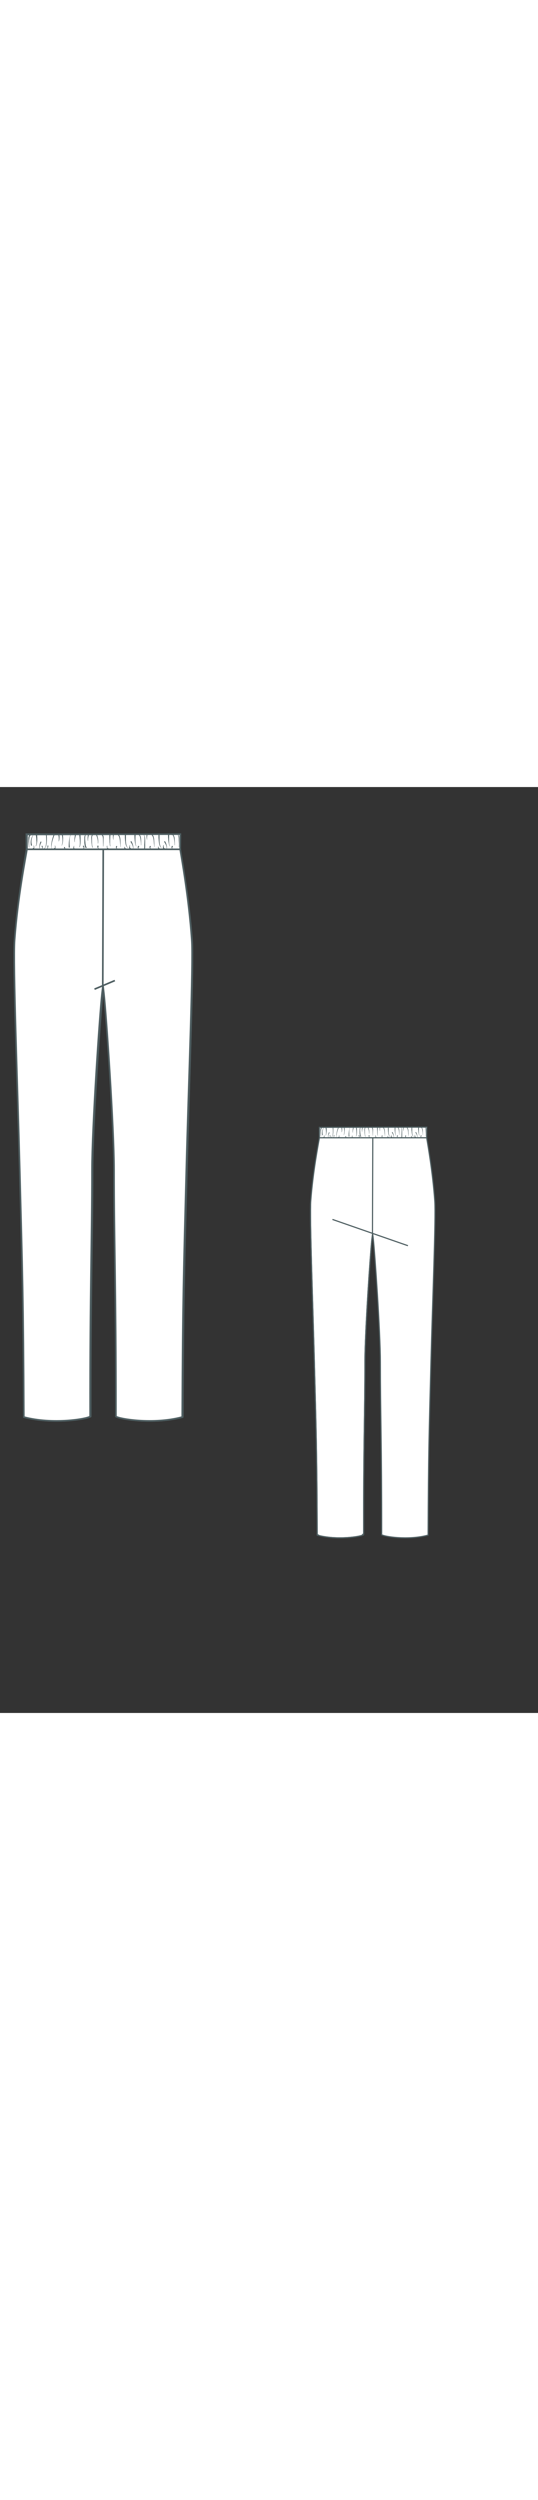 
<svg id="both" data-fill-color="#ffffff" viewBox="28.169 77.353 114.962 197.735" preserveAspectRatio="xMidYMid meet" xmlns="http://www.w3.org/2000/svg" xmlns:xlink="http://www.w3.org/1999/xlink" style="height: 533.886px;"><rect x="28.169" y="77.353" width="114.962" height="197.735" fill="#333333" stroke="none"/><!----><g class="front-view"><g opacity=".8" transform="matrix(-1,0,0,1,100.5,0)" class="back"><path fill="#ffffff" d="M50.17 119.75L49.97 121.46C49.47 125.8 47.83 150.09 47.83 159.08 47.83 174.25 47.39 184.47 47.43 211.53L47.43 211.77C46.73 212.3 39.48 213.54 33.29 211.9 33.26 211.97 33.26 211.83 33.26 211.83 33.16 186.71 32.96 180.96 32.39 159.11 31.92 141.07 30.92 114.91 31.29 110 31.96 100.91 33.66 92.32 33.93 90.65L66.67 90.65C66.94 92.32 68.51 100.94 69.15 110 69.51 114.91 68.44 141.07 67.98 159.11 67.41 180.96 67.21 186.71 67.11 211.83 67.11 211.83 67.11 211.97 67.07 211.9 60.89 213.54 53.64 212.3 52.94 211.77L52.94 211.53C52.97 184.47 52.54 174.25 52.54 159.08 52.54 150.09 50.87 125.8 50.37 121.46L50.17 119.75Z" style="stroke-width: 0.35px; stroke: rgb(78, 94, 97);"></path><path fill="none" d="M49.97 121.46 L49.97 121.46 L49.87 122.428 L49.693 124.445 L49.384 128.451 L49.039 133.411 L48.72 138.398 L48.428 143.415 L48.171 148.371 L47.994 152.391 L47.891 155.429 L47.833 158.364 L47.812 164.412 L47.767 169.399 L47.569 184.403 L47.489 192.349 L47.438 201.343 L47.43 211.431 L46.869 211.997 L45.872 212.23 L44.895 212.394 L43.895 212.521 L42.904 212.614 L41.912 212.677 L40.9 212.713 L39.909 212.718 L38.909 212.694 L37.929 212.64 L36.931 212.553 L35.924 212.428 L34.935 212.267 L33.958 212.065 L33.259 211.674 L33.213 202.627 L33.158 195.635 L33.074 188.677 L32.971 182.667 L32.767 173.639 L32.352 157.671 L31.61 132.616 L31.368 123.634 L31.281 119.638 L31.221 115.705 L31.213 112.653 L31.255 110.625 " style="stroke-width: 0.35px; stroke: rgb(78, 94, 97);"></path><path fill="none" d="M50.23 90.65L50.13 119.82" style="stroke-width: 0.35px; stroke: rgb(78, 94, 97);"></path><path fill="none" d="M37.91 115.57L60.96 123.59" style="stroke-width: 0.35px; stroke: rgb(78, 94, 97);"></path><path fill="#ffffff" d="M33.93 90.65L33.93 87.48 66.71 87.41 66.67 90.65Z" style="stroke-width: 0.35px; stroke: rgb(78, 94, 97);"></path><path fill="none" d="M54.91 87.48C54.91 87.48 54.91 87.48 54.91 87.51 54.91 87.51 54.91 87.51 54.91 87.54 54.91 87.54 54.98 87.61 55.01 87.58 55.08 87.54 55.05 87.54 55.05 87.51L55.05 87.51 55.05 87.51 55.05 87.54 55.05 87.58 55.05 87.68 55.05 87.84 55.05 88.21C55.05 88.44 55.05 88.71 55.05 88.95 55.08 89.18 55.08 89.45 55.15 89.68 55.21 89.91 55.28 90.15 55.48 90.32 55.28 90.18 55.18 89.95 55.08 89.71 55.01 89.48 54.98 89.25 54.95 88.98 54.91 88.75 54.91 88.48 54.88 88.24L54.88 87.88 54.88 87.68 54.88 87.58 54.88 87.54 54.91 87.48 54.91 87.48 54.91 87.48C54.91 87.48 54.91 87.44 54.95 87.41 54.98 87.38 55.05 87.41 55.05 87.44 55.05 87.44 55.05 87.48 55.05 87.48 55.05 87.51 55.05 87.48 55.05 87.48L55.05 87.44C55.05 87.41 55.01 87.38 54.95 87.38 54.91 87.41 54.88 87.44 54.91 87.48Z" style="stroke-width: 0.05px; fill: rgb(78, 94, 97); stroke: rgb(78, 94, 97);"></path><path fill="none" d="M62.1 87.48C62.1 87.48 62.1 87.48 62.1 87.51 62.1 87.51 62.1 87.51 62.1 87.54 62.1 87.54 62.16 87.61 62.2 87.58 62.26 87.54 62.23 87.54 62.23 87.51L62.23 87.51 62.23 87.51 62.23 87.54 62.23 87.58 62.23 87.68 62.23 87.84 62.23 88.21C62.23 88.44 62.23 88.71 62.23 88.95 62.26 89.18 62.26 89.45 62.33 89.68 62.4 89.91 62.46 90.15 62.66 90.32 62.46 90.18 62.36 89.95 62.26 89.71 62.2 89.48 62.16 89.25 62.13 88.98 62.1 88.75 62.1 88.48 62.06 88.24L62.06 87.88 62.06 87.68 62.06 87.58 62.06 87.54 62.1 87.48 62.1 87.48 62.1 87.48C62.1 87.48 62.1 87.44 62.13 87.41 62.16 87.38 62.23 87.41 62.23 87.44 62.23 87.44 62.23 87.48 62.23 87.48 62.23 87.51 62.23 87.48 62.23 87.48L62.23 87.44C62.23 87.41 62.2 87.38 62.13 87.38 62.13 87.41 62.1 87.44 62.1 87.48Z" style="stroke-width: 0.05px; fill: rgb(78, 94, 97); stroke: rgb(78, 94, 97);"></path><path fill="none" d="M38.14 87.58C38.17 88.11 38.17 88.61 38.14 89.15 38.11 89.41 38.07 89.65 38.01 89.91 37.97 90.05 37.91 90.15 37.84 90.28 37.77 90.38 37.67 90.48 37.54 90.48 37.67 90.45 37.77 90.38 37.84 90.25 37.91 90.15 37.94 90.01 37.97 89.88 38.04 89.65 38.04 89.38 38.07 89.11 38.07 88.61 38.07 88.08 38.01 87.58L38.01 87.58C38.01 87.54 38.04 87.48 38.07 87.48 38.11 87.48 38.14 87.51 38.14 87.58 38.14 87.58 38.14 87.58 38.14 87.58Z" style="stroke-width: 0.05px; fill: rgb(78, 94, 97); stroke: rgb(78, 94, 97);"></path><path fill="none" d="M58.82 87.48C59.02 87.64 59.09 87.91 59.12 88.14 59.16 88.38 59.16 88.64 59.16 88.91L59.16 89.65 59.16 90.01 59.16 90.22C59.16 90.25 59.16 90.28 59.16 90.32 59.16 90.35 59.16 90.35 59.16 90.38 59.16 90.42 59.16 90.42 59.09 90.48 59.06 90.52 58.99 90.48 58.99 90.45 58.95 90.42 58.99 90.35 59.02 90.35 58.99 90.38 59.02 90.38 59.02 90.35 59.02 90.35 59.02 90.32 59.02 90.32 59.02 90.28 59.02 90.25 59.02 90.22L59.02 90.05 59.02 89.68 59.06 88.95C59.06 88.68 59.09 88.44 59.06 88.21 59.06 87.94 59.02 87.68 58.82 87.48Z" style="stroke-width: 0.05px; fill: rgb(78, 94, 97); stroke: rgb(78, 94, 97);"></path><path fill="none" d="M48.03 87.58C47.96 87.61 47.9 87.71 47.86 87.81 47.83 87.91 47.8 88.04 47.8 88.14 47.8 88.38 47.8 88.61 47.8 88.88 47.8 89.11 47.8 89.35 47.83 89.61 47.83 89.75 47.86 89.85 47.9 89.98 47.93 90.08 47.96 90.22 48.03 90.32 47.93 90.22 47.9 90.12 47.86 89.98 47.83 89.85 47.8 89.75 47.8 89.61 47.76 89.38 47.73 89.15 47.73 88.88 47.73 88.64 47.7 88.41 47.7 88.14 47.7 88.01 47.73 87.88 47.76 87.78 47.8 87.64 47.86 87.51 48.03 87.44 48.06 87.41 48.13 87.44 48.13 87.48 48.13 87.48 48.1 87.54 48.03 87.58 48.06 87.58 48.06 87.58 48.03 87.58L48.03 87.58Z" style="stroke-width: 0.05px; fill: rgb(78, 94, 97); stroke: rgb(78, 94, 97);"></path><path fill="none" d="M39.78 87.61C39.58 88.08 39.44 88.54 39.31 89.01 39.24 89.25 39.21 89.48 39.18 89.75 39.14 89.98 39.14 90.25 39.24 90.48 39.14 90.25 39.14 89.98 39.14 89.75 39.14 89.51 39.21 89.25 39.24 89.01 39.34 88.51 39.48 88.04 39.64 87.58 39.64 87.54 39.71 87.51 39.74 87.51 39.78 87.51 39.78 87.54 39.78 87.61 39.78 87.61 39.78 87.61 39.78 87.61L39.78 87.61Z" style="stroke-width: 0.05px; fill: rgb(78, 94, 97); stroke: rgb(78, 94, 97);"></path><path fill="none" d="M46.59 87.48C46.49 87.54 46.43 87.64 46.39 87.78 46.36 87.88 46.36 88.01 46.33 88.14 46.33 88.38 46.33 88.61 46.36 88.88 46.39 89.11 46.39 89.35 46.43 89.58 46.46 89.71 46.46 89.81 46.49 89.91 46.53 90.01 46.56 90.15 46.63 90.18L46.63 90.18C46.66 90.22 46.66 90.25 46.63 90.32 46.59 90.35 46.56 90.35 46.49 90.32 46.49 90.32 46.49 90.32 46.49 90.32 46.36 90.18 46.36 90.05 46.33 89.95 46.29 89.81 46.29 89.71 46.26 89.58 46.22 89.35 46.22 89.08 46.22 88.85 46.22 88.61 46.22 88.34 46.22 88.11 46.22 87.98 46.26 87.88 46.29 87.74 46.39 87.68 46.46 87.54 46.59 87.48Z" style="stroke-width: 0.05px; fill: rgb(78, 94, 97); stroke: rgb(78, 94, 97);"></path><path fill="none" d="M60.59 87.41C60.83 87.58 60.93 87.81 60.99 88.04 61.06 88.28 61.09 88.51 61.09 88.75L61.13 89.45C61.13 89.68 61.16 89.91 61.16 90.15 61.16 89.91 61.13 89.68 61.09 89.45L61.03 88.75C60.99 88.51 60.96 88.28 60.89 88.08 60.83 87.88 60.69 87.64 60.53 87.54L60.53 87.54C60.49 87.51 60.49 87.48 60.49 87.44 60.49 87.41 60.53 87.38 60.59 87.41 60.56 87.41 60.56 87.41 60.59 87.41Z" style="stroke-width: 0.05px; fill: rgb(78, 94, 97); stroke: rgb(78, 94, 97);"></path><path fill="none" d="M66.04 87.41C66.17 87.44 66.21 87.48 66.24 87.54 66.27 87.61 66.31 87.68 66.34 87.71 66.37 87.84 66.41 87.94 66.41 88.08 66.44 88.31 66.41 88.54 66.41 88.78L66.41 89.48 66.41 89.85C66.41 89.95 66.41 90.08 66.37 90.18 66.41 90.08 66.41 89.95 66.41 89.85L66.41 89.48 66.37 88.78C66.37 88.54 66.37 88.31 66.34 88.08 66.31 87.98 66.31 87.84 66.27 87.74 66.24 87.71 66.24 87.64 66.21 87.61 66.17 87.58 66.14 87.54 66.14 87.54L66.1 87.51C66.07 87.48 66.04 87.44 66.07 87.41 65.94 87.41 66 87.41 66.04 87.41Z" style="stroke-width: 0.05px; fill: rgb(78, 94, 97); stroke: rgb(78, 94, 97);"></path><path fill="none" d="M43.38 87.48C43.18 87.61 43.15 87.88 43.08 88.08 43.05 88.31 43.02 88.54 43.02 88.78 42.98 89.25 43.02 89.71 43.05 90.18 43.05 90.22 43.02 90.28 42.98 90.28 42.95 90.28 42.88 90.25 42.88 90.22 42.88 90.22 42.88 90.22 42.88 90.22 42.88 89.75 42.88 89.28 42.95 88.81 42.98 88.58 43.02 88.34 43.08 88.11 43.12 87.88 43.18 87.64 43.38 87.48Z" style="stroke-width: 0.05px; fill: rgb(78, 94, 97); stroke: rgb(78, 94, 97);"></path><path fill="none" d="M45.32 87.48C45.36 87.94 45.36 88.41 45.36 88.88 45.36 89.11 45.36 89.35 45.32 89.58 45.29 89.81 45.26 90.05 45.09 90.22 45.22 90.01 45.26 89.78 45.26 89.55 45.29 89.31 45.26 89.08 45.26 88.85 45.22 88.38 45.19 87.91 45.12 87.48 45.12 87.44 45.16 87.38 45.19 87.38 45.29 87.41 45.32 87.44 45.32 87.48 45.32 87.48 45.32 87.48 45.32 87.48Z" style="stroke-width: 0.05px; fill: rgb(78, 94, 97); stroke: rgb(78, 94, 97);"></path><path fill="none" d="M53.38 87.41C53.61 87.58 53.71 87.81 53.78 88.04 53.84 88.28 53.88 88.51 53.88 88.75L53.91 89.45C53.91 89.68 53.94 89.91 53.94 90.15 53.94 89.91 53.91 89.68 53.88 89.45L53.81 88.75C53.78 88.51 53.74 88.28 53.68 88.08 53.61 87.88 53.48 87.64 53.31 87.54L53.31 87.54C53.27 87.51 53.27 87.48 53.27 87.44 53.27 87.41 53.34 87.38 53.38 87.41 53.38 87.41 53.38 87.41 53.38 87.41Z" style="stroke-width: 0.05px; fill: rgb(78, 94, 97); stroke: rgb(78, 94, 97);"></path><path fill="none" d="M49.77 87.41C50.07 87.44 50.23 87.71 50.27 87.94 50.3 88.18 50.27 88.41 50.27 88.64L50.23 90.05 50.2 88.64C50.2 88.41 50.2 88.18 50.13 87.94 50.1 87.74 49.93 87.54 49.73 87.54L49.73 87.54C49.7 87.54 49.67 87.51 49.67 87.44 49.67 87.44 49.7 87.41 49.77 87.41 49.77 87.41 49.77 87.41 49.77 87.41Z" style="stroke-width: 0.05px; fill: rgb(78, 94, 97); stroke: rgb(78, 94, 97);"></path><path fill="none" d="M34.63 87.71C34.66 87.71 34.6 87.74 34.56 87.78 34.53 87.81 34.53 87.88 34.5 87.91 34.46 88.01 34.43 88.11 34.43 88.24 34.4 88.48 34.36 88.68 34.36 88.91 34.36 89.38 34.36 89.81 34.4 90.28 34.33 89.85 34.3 89.38 34.26 88.91 34.26 88.68 34.26 88.44 34.26 88.21 34.26 88.11 34.3 87.98 34.33 87.88 34.33 87.81 34.36 87.78 34.4 87.71 34.43 87.64 34.46 87.58 34.6 87.54 34.63 87.54 34.7 87.58 34.7 87.64 34.73 87.68 34.7 87.71 34.63 87.71Z" style="stroke-width: 0.05px; fill: rgb(78, 94, 97); stroke: rgb(78, 94, 97);"></path><path fill="none" d="M36.07 87.48C36.1 87.91 36.13 88.31 36.1 88.75 36.1 88.95 36.07 89.18 36.03 89.38 36 89.58 35.97 89.81 35.8 89.98 35.93 89.81 35.97 89.58 35.97 89.38 36 89.18 36 88.95 35.97 88.75 35.97 88.31 35.9 87.91 35.83 87.48 35.83 87.44 35.87 87.38 35.9 87.38 35.93 87.38 36.07 87.44 36.07 87.48 36.07 87.48 36.07 87.48 36.07 87.48Z" style="stroke-width: 0.05px; fill: rgb(78, 94, 97); stroke: rgb(78, 94, 97);"></path><path fill="none" d="M64.3 87.51C64.27 87.91 64.27 88.34 64.27 88.78 64.27 88.98 64.3 89.21 64.3 89.41 64.33 89.61 64.37 89.81 64.47 90.01 64.37 89.81 64.3 89.61 64.27 89.41 64.23 89.21 64.2 89.01 64.17 88.78 64.13 88.34 64.1 87.94 64.1 87.51 64.1 87.48 64.13 87.41 64.17 87.41 64.27 87.41 64.3 87.44 64.3 87.51 64.3 87.48 64.3 87.51 64.3 87.51Z" style="stroke-width: 0.05px; fill: rgb(78, 94, 97); stroke: rgb(78, 94, 97);"></path><path fill="none" d="M57.12 87.51C57.08 87.91 57.08 88.34 57.08 88.78 57.08 88.98 57.12 89.21 57.12 89.41 57.15 89.61 57.18 89.81 57.28 90.01 57.18 89.81 57.12 89.61 57.08 89.41 57.05 89.21 57.02 89.01 56.98 88.78 56.95 88.34 56.92 87.94 56.92 87.51 56.92 87.48 56.95 87.41 56.98 87.41 57.02 87.41 57.12 87.44 57.12 87.51 57.12 87.48 57.12 87.51 57.12 87.51Z" style="stroke-width: 0.05px; fill: rgb(78, 94, 97); stroke: rgb(78, 94, 97);"></path><path fill="none" d="M57.72 87.41C57.92 87.38 57.99 87.51 58.05 87.61 58.12 87.71 58.15 87.81 58.19 87.91 58.25 88.11 58.29 88.31 58.29 88.54 58.32 88.95 58.32 89.38 58.32 89.78 58.32 89.38 58.29 88.95 58.22 88.54 58.19 88.34 58.15 88.14 58.09 87.94 58.05 87.84 58.02 87.74 57.95 87.68 57.92 87.61 57.82 87.54 57.79 87.58 57.75 87.61 57.69 87.61 57.65 87.54 57.62 87.51 57.62 87.44 57.69 87.41 57.69 87.44 57.72 87.41 57.72 87.41L57.72 87.41Z" style="stroke-width: 0.05px; fill: rgb(78, 94, 97); stroke: rgb(78, 94, 97);"></path><path fill="none" d="M64.9 87.41C65.1 87.38 65.17 87.51 65.24 87.61 65.3 87.71 65.34 87.81 65.37 87.91 65.44 88.11 65.47 88.31 65.47 88.54 65.5 88.95 65.5 89.38 65.5 89.78 65.5 89.38 65.47 88.95 65.4 88.54 65.37 88.34 65.34 88.14 65.27 87.94 65.24 87.84 65.2 87.74 65.14 87.68 65.1 87.61 65 87.54 64.97 87.58 64.94 87.61 64.87 87.61 64.84 87.54 64.8 87.51 64.8 87.44 64.87 87.41 64.9 87.44 64.9 87.41 64.9 87.41L64.9 87.41Z" style="stroke-width: 0.05px; fill: rgb(78, 94, 97); stroke: rgb(78, 94, 97);"></path><path fill="none" d="M51.74 87.51C51.7 87.91 51.7 88.34 51.67 88.75 51.67 88.95 51.67 89.15 51.67 89.38 51.67 89.58 51.7 89.78 51.74 90.01 51.67 89.81 51.64 89.61 51.64 89.41 51.6 89.21 51.6 89.01 51.6 88.78 51.57 88.34 51.57 87.94 51.57 87.51 51.57 87.48 51.6 87.44 51.67 87.44 51.7 87.41 51.74 87.44 51.74 87.51 51.74 87.48 51.74 87.51 51.74 87.51Z" style="stroke-width: 0.05px; fill: rgb(78, 94, 97); stroke: rgb(78, 94, 97);"></path><path fill="none" d="M35.33 87.48C35.1 87.81 34.97 88.18 34.9 88.58 34.83 88.98 34.86 89.38 34.97 89.75 34.97 89.78 34.97 89.85 34.9 89.85 34.86 89.85 34.8 89.85 34.8 89.78 34.8 89.78 34.8 89.78 34.8 89.78 34.73 89.38 34.73 88.95 34.83 88.54 34.9 88.18 35.1 87.81 35.33 87.48Z" style="stroke-width: 0.05px; fill: rgb(78, 94, 97); stroke: rgb(78, 94, 97);"></path><path fill="none" d="M41.58 87.48C41.61 87.88 41.65 88.28 41.61 88.68 41.61 88.88 41.58 89.08 41.55 89.28 41.51 89.48 41.45 89.68 41.35 89.85 41.45 89.68 41.48 89.48 41.51 89.28 41.55 89.08 41.55 88.88 41.55 88.68 41.55 88.28 41.48 87.88 41.41 87.51 41.41 87.48 41.45 87.41 41.48 87.41 41.51 87.41 41.58 87.44 41.58 87.48 41.58 87.48 41.58 87.48 41.58 87.48Z" style="stroke-width: 0.05px; fill: rgb(78, 94, 97); stroke: rgb(78, 94, 97);"></path><path fill="none" d="M48.83 87.44C48.96 87.78 49.03 88.08 49.1 88.41 49.13 88.75 49.17 89.08 49.1 89.41 49.13 89.08 49.1 88.75 49.03 88.44 48.96 88.11 48.83 87.81 48.7 87.51L48.7 87.51C48.66 87.48 48.7 87.41 48.73 87.41 48.76 87.41 48.8 87.41 48.83 87.44 48.83 87.44 48.83 87.44 48.83 87.44Z" style="stroke-width: 0.05px; fill: rgb(78, 94, 97); stroke: rgb(78, 94, 97);"></path><path fill="none" d="M44.39 87.51C44.32 87.78 44.25 88.04 44.19 88.31 44.15 88.44 44.15 88.58 44.12 88.71 44.12 88.85 44.09 88.98 44.15 89.11 44.09 88.98 44.09 88.85 44.09 88.71 44.09 88.58 44.09 88.44 44.12 88.28 44.15 88.01 44.19 87.71 44.22 87.44 44.22 87.41 44.29 87.38 44.32 87.38 44.35 87.41 44.39 87.44 44.39 87.51 44.39 87.51 44.39 87.51 44.39 87.51Z" style="stroke-width: 0.05px; fill: rgb(78, 94, 97); stroke: rgb(78, 94, 97);"></path><path fill="none" d="M56.25 88.98C56.38 89.21 56.48 89.45 56.55 89.71 56.62 89.98 56.68 90.25 56.62 90.52 56.65 90.25 56.58 89.98 56.48 89.75 56.38 89.51 56.25 89.28 56.11 89.08L56.11 89.08C56.08 89.05 56.11 88.98 56.15 88.98 56.15 88.91 56.22 88.91 56.25 88.98 56.25 88.98 56.25 88.98 56.25 88.98Z" style="stroke-width: 0.05px; fill: rgb(78, 94, 97); stroke: rgb(78, 94, 97);"></path><path fill="none" d="M63.43 88.98C63.57 89.21 63.67 89.45 63.73 89.71 63.8 89.98 63.87 90.25 63.8 90.52 63.83 90.25 63.77 89.98 63.67 89.75 63.57 89.51 63.43 89.28 63.3 89.08L63.3 89.08C63.26 89.05 63.3 88.98 63.33 88.98 63.33 88.91 63.4 88.91 63.43 88.98 63.43 88.98 63.43 88.98 63.43 88.98Z" style="stroke-width: 0.05px; fill: rgb(78, 94, 97); stroke: rgb(78, 94, 97);"></path><path fill="none" d="M40.81 87.48C40.85 87.71 40.88 87.98 40.85 88.21 40.85 88.44 40.81 88.71 40.71 88.95 40.81 88.48 40.75 87.98 40.65 87.51L40.65 87.51C40.65 87.48 40.65 87.41 40.71 87.41 40.78 87.41 40.81 87.41 40.81 87.48 40.81 87.48 40.81 87.48 40.81 87.48Z" style="stroke-width: 0.05px; fill: rgb(78, 94, 97); stroke: rgb(78, 94, 97);"></path><path fill="none" d="M36.97 89.15C36.87 89.35 36.77 89.58 36.7 89.81 36.67 89.91 36.64 90.05 36.64 90.15 36.64 90.25 36.6 90.42 36.74 90.48 36.6 90.42 36.6 90.28 36.6 90.15 36.6 90.01 36.64 89.91 36.64 89.78 36.67 89.55 36.74 89.31 36.84 89.08 36.84 89.05 36.9 89.01 36.94 89.01 36.97 89.05 37 89.11 36.97 89.15 36.97 89.15 36.97 89.15 36.97 89.15L36.97 89.15Z" style="stroke-width: 0.05px; fill: rgb(78, 94, 97); stroke: rgb(78, 94, 97);"></path><path fill="none" d="M47.16 87.51C47.03 87.94 46.93 88.38 46.96 88.85 46.89 88.38 46.93 87.91 46.99 87.48 46.99 87.44 47.06 87.41 47.09 87.41 47.16 87.41 47.19 87.44 47.16 87.51 47.19 87.51 47.19 87.51 47.16 87.51L47.16 87.51Z" style="stroke-width: 0.05px; fill: rgb(78, 94, 97); stroke: rgb(78, 94, 97);"></path><path fill="none" d="M52.47 87.51C52.41 87.84 52.34 88.21 52.41 88.58 52.31 88.21 52.31 87.84 52.34 87.48 52.34 87.44 52.37 87.41 52.44 87.41 52.51 87.41 52.47 87.44 52.47 87.51 52.47 87.48 52.47 87.51 52.47 87.51L52.47 87.51Z" style="stroke-width: 0.05px; fill: rgb(78, 94, 97); stroke: rgb(78, 94, 97);"></path><path fill="none" d="M59.66 87.51C59.59 87.84 59.52 88.21 59.59 88.58 59.49 88.21 59.49 87.84 59.52 87.48 59.52 87.44 59.56 87.41 59.62 87.41 59.69 87.41 59.66 87.44 59.66 87.51 59.66 87.48 59.66 87.51 59.66 87.51L59.66 87.51Z" style="stroke-width: 0.05px; fill: rgb(78, 94, 97); stroke: rgb(78, 94, 97);"></path><path fill="none" d="M55.91 89.75C55.91 89.88 55.88 90.01 55.91 90.15 55.91 90.28 55.98 90.42 56.05 90.42 56.08 90.42 56.15 90.45 56.15 90.52 56.15 90.58 56.11 90.62 56.05 90.62 56.05 90.62 56.01 90.62 56.01 90.62L55.98 90.62C55.88 90.58 55.81 90.48 55.81 90.42 55.78 90.35 55.78 90.28 55.81 90.18 55.85 90.01 55.88 89.88 55.91 89.75Z" style="stroke-width: 0.05px; fill: rgb(78, 94, 97); stroke: rgb(78, 94, 97);"></path><path fill="none" d="M63.13 89.75C63.13 89.88 63.1 90.01 63.13 90.15 63.13 90.28 63.2 90.42 63.26 90.42 63.3 90.42 63.37 90.45 63.37 90.52 63.37 90.55 63.33 90.62 63.26 90.62 63.26 90.62 63.23 90.62 63.23 90.62L63.2 90.62C63.1 90.58 63.03 90.48 63.03 90.42 63 90.35 63 90.28 63.03 90.18 63.03 90.01 63.06 89.88 63.13 89.75Z" style="stroke-width: 0.05px; fill: rgb(78, 94, 97); stroke: rgb(78, 94, 97);"></path><path fill="none" d="M39.91 89.85C39.94 89.95 40.01 90.08 40.01 90.22 40.01 90.28 40.01 90.35 40.01 90.42 39.98 90.48 39.88 90.58 39.81 90.55L39.81 90.55C39.78 90.55 39.74 90.52 39.74 90.45 39.74 90.42 39.78 90.38 39.84 90.38 39.84 90.38 39.84 90.38 39.84 90.38 39.88 90.38 39.91 90.38 39.94 90.35 39.98 90.32 39.98 90.25 39.98 90.18 39.94 90.12 39.91 89.98 39.91 89.85Z" style="stroke-width: 0.05px; fill: rgb(78, 94, 97); stroke: rgb(78, 94, 97);"></path><path fill="none" d="M35.37 89.85C35.4 89.95 35.47 90.08 35.47 90.22 35.47 90.28 35.47 90.35 35.47 90.42 35.43 90.48 35.33 90.58 35.27 90.55L35.27 90.55C35.23 90.55 35.2 90.52 35.2 90.45 35.2 90.42 35.23 90.38 35.3 90.38 35.3 90.38 35.3 90.38 35.3 90.38 35.33 90.38 35.37 90.38 35.4 90.35 35.43 90.32 35.43 90.25 35.43 90.18 35.4 90.12 35.37 89.98 35.37 89.85Z" style="stroke-width: 0.05px; fill: rgb(78, 94, 97); stroke: rgb(78, 94, 97);"></path><path fill="none" d="M51.07 89.88C51.07 90.01 51.07 90.12 51.07 90.25 51.07 90.32 51.1 90.35 51.14 90.38 51.17 90.42 51.2 90.42 51.24 90.42 51.27 90.42 51.34 90.45 51.34 90.48 51.34 90.52 51.3 90.58 51.27 90.58 51.27 90.58 51.27 90.58 51.27 90.58L51.27 90.58C51.2 90.58 51.1 90.52 51.07 90.45 51.04 90.38 51.04 90.32 51.04 90.25 51 90.12 51 90.01 51.07 89.88Z" style="stroke-width: 0.05px; fill: rgb(78, 94, 97); stroke: rgb(78, 94, 97);"></path><path fill="none" d="M43.99 89.91C43.95 90.12 43.95 90.35 44.05 90.48 44.09 90.52 44.09 90.58 44.05 90.62 44.02 90.65 43.95 90.65 43.92 90.62 43.92 90.62 43.92 90.62 43.92 90.58L43.92 90.58C43.85 90.45 43.85 90.35 43.89 90.25 43.92 90.08 43.95 89.98 43.99 89.91Z" style="stroke-width: 0.05px; fill: rgb(78, 94, 97); stroke: rgb(78, 94, 97);"></path><path fill="none" d="M38.47 89.95C38.44 90.05 38.44 90.15 38.41 90.28 38.37 90.35 38.37 90.38 38.34 90.45 38.31 90.48 38.24 90.55 38.21 90.52 38.27 90.52 38.31 90.48 38.31 90.42 38.34 90.38 38.34 90.32 38.34 90.28 38.34 90.18 38.34 90.08 38.34 89.95 38.34 89.91 38.37 89.85 38.41 89.85 38.44 89.85 38.47 89.88 38.47 89.95 38.47 89.95 38.47 89.95 38.47 89.95L38.47 89.95Z" style="stroke-width: 0.05px; fill: rgb(78, 94, 97); stroke: rgb(78, 94, 97);"></path><path fill="none" d="M46.09 89.95C46.12 90.05 46.16 90.15 46.16 90.28 46.16 90.35 46.16 90.42 46.09 90.45 46.06 90.48 45.99 90.48 45.92 90.48 45.99 90.48 46.02 90.45 46.06 90.42 46.09 90.38 46.06 90.32 46.06 90.28 46.02 90.18 45.99 90.08 45.92 90.01L45.92 90.01C45.89 89.98 45.92 89.91 45.96 89.91 45.99 89.88 46.06 89.91 46.09 89.95 46.09 89.95 46.09 89.95 46.09 89.95Z" style="stroke-width: 0.05px; fill: rgb(78, 94, 97); stroke: rgb(78, 94, 97);"></path><path fill="none" d="M49.2 90.01C49.17 90.08 49.13 90.18 49.13 90.28 49.13 90.38 49.2 90.45 49.27 90.48 49.17 90.48 49.06 90.38 49.03 90.28 49 90.18 49 90.08 49 89.95 49 89.91 49.06 89.88 49.1 89.88 49.17 89.91 49.2 89.95 49.2 90.01 49.2 90.01 49.2 90.01 49.2 90.01L49.2 90.01Z" style="stroke-width: 0.05px; fill: rgb(78, 94, 97); stroke: rgb(78, 94, 97);"></path><path fill="none" d="M57.85 90.12C57.79 90.18 57.75 90.25 57.72 90.32 57.72 90.35 57.72 90.38 57.72 90.42 57.75 90.45 57.79 90.48 57.82 90.48 57.79 90.48 57.72 90.45 57.69 90.42 57.65 90.38 57.62 90.32 57.62 90.28 57.62 90.18 57.65 90.08 57.69 89.98 57.72 89.95 57.75 89.91 57.79 89.95 57.89 90.01 57.92 90.05 57.85 90.12 57.89 90.12 57.89 90.12 57.85 90.12L57.85 90.12Z" style="stroke-width: 0.05px; fill: rgb(78, 94, 97); stroke: rgb(78, 94, 97);"></path><path fill="none" d="M37.24 89.98C37.27 90.08 37.27 90.18 37.27 90.28 37.27 90.35 37.27 90.38 37.24 90.42 37.2 90.45 37.14 90.48 37.1 90.48 37.14 90.48 37.2 90.45 37.2 90.42 37.2 90.38 37.2 90.32 37.2 90.28 37.17 90.18 37.14 90.12 37.1 90.01 37.07 89.98 37.1 89.91 37.14 89.91 37.17 89.91 37.2 89.91 37.24 89.98 37.24 89.98 37.24 89.98 37.24 89.98Z" style="stroke-width: 0.05px; fill: rgb(78, 94, 97); stroke: rgb(78, 94, 97);"></path><path fill="none" d="M53.17 90.08C53.14 90.15 53.07 90.25 53.07 90.32 53.07 90.35 53.07 90.38 53.11 90.42 53.14 90.45 53.17 90.48 53.21 90.48 53.17 90.48 53.11 90.48 53.07 90.45 53.04 90.42 53.01 90.38 52.97 90.32 52.94 90.22 52.97 90.12 53.01 90.01 53.01 89.98 53.07 89.95 53.11 89.95 53.17 89.98 53.17 90.01 53.17 90.08 53.17 90.08 53.17 90.08 53.17 90.08L53.17 90.08Z" style="stroke-width: 0.05px; fill: rgb(78, 94, 97); stroke: rgb(78, 94, 97);"></path><path fill="none" d="M60.36 90.08C60.32 90.15 60.26 90.25 60.26 90.32 60.26 90.35 60.26 90.38 60.29 90.42 60.32 90.45 60.36 90.48 60.39 90.48 60.36 90.48 60.29 90.48 60.26 90.45 60.22 90.42 60.19 90.38 60.16 90.32 60.12 90.22 60.16 90.12 60.19 90.01 60.19 89.98 60.26 89.95 60.29 89.95 60.36 89.98 60.36 90.01 60.36 90.08 60.36 90.08 60.36 90.08 60.36 90.08L60.36 90.08Z" style="stroke-width: 0.05px; fill: rgb(78, 94, 97); stroke: rgb(78, 94, 97);"></path><path fill="none" d="M65.07 90.12C65 90.18 64.97 90.25 64.94 90.32 64.94 90.35 64.94 90.38 64.94 90.42 64.97 90.45 65 90.48 65.04 90.48 65 90.48 64.94 90.45 64.9 90.42 64.87 90.38 64.84 90.32 64.84 90.28 64.84 90.18 64.87 90.08 64.9 89.98 64.94 89.95 64.97 89.91 65 89.95 65.07 90.01 65.1 90.05 65.07 90.12 65.07 90.12 65.07 90.12 65.07 90.12L65.07 90.12Z" style="stroke-width: 0.05px; fill: rgb(78, 94, 97); stroke: rgb(78, 94, 97);"></path><path fill="none" d="M62 90.08C62 90.15 62.03 90.25 62.06 90.32 62.1 90.38 62.16 90.42 62.2 90.45 62.23 90.45 62.26 90.52 62.26 90.55 62.26 90.58 62.2 90.62 62.16 90.62 62.16 90.62 62.13 90.62 62.13 90.62L62.13 90.62C62.03 90.55 62 90.45 61.96 90.38 61.96 90.25 61.96 90.15 62 90.08Z" style="stroke-width: 0.05px; fill: rgb(78, 94, 97); stroke: rgb(78, 94, 97);"></path><path fill="none" d="M54.78 90.08C54.78 90.15 54.81 90.25 54.85 90.32 54.88 90.38 54.95 90.42 54.98 90.45 55.01 90.45 55.05 90.52 55.05 90.55 55.05 90.58 54.98 90.62 54.95 90.62 54.95 90.62 54.91 90.62 54.91 90.62L54.91 90.62C54.81 90.55 54.78 90.45 54.74 90.38 54.78 90.25 54.78 90.15 54.78 90.08Z" style="stroke-width: 0.05px; fill: rgb(78, 94, 97); stroke: rgb(78, 94, 97);"></path><path fill="none" d="M42.02 90.22C42.05 90.28 42.05 90.35 42.08 90.45 42.08 90.48 42.08 90.52 42.08 90.58 42.05 90.62 42.02 90.62 41.98 90.62 42.02 90.62 42.05 90.62 42.05 90.58 42.05 90.55 42.05 90.52 42.02 90.52 41.98 90.45 41.95 90.42 41.88 90.35 41.85 90.32 41.85 90.25 41.88 90.22 41.91 90.15 41.95 90.15 42.02 90.22 42.02 90.18 42.02 90.18 42.02 90.22Z" style="stroke-width: 0.05px; fill: rgb(78, 94, 97); stroke: rgb(78, 94, 97);"></path></g><g class="front"><path fill="#ffffff" d="M50.17 119.75L49.97 121.46C49.47 125.8 47.83 150.09 47.83 159.08 47.83 174.25 47.39 184.47 47.43 211.53L47.43 211.77C46.73 212.3 39.48 213.54 33.29 211.9 33.26 211.97 33.26 211.83 33.26 211.83 33.16 186.71 32.96 180.96 32.39 159.11 31.92 141.07 30.92 114.91 31.29 110 31.96 100.91 33.66 92.32 33.93 90.65L66.67 90.65C66.94 92.32 68.51 100.94 69.15 110 69.51 114.91 68.44 141.07 67.98 159.11 67.41 180.96 67.21 186.71 67.11 211.83 67.11 211.83 67.11 211.97 67.07 211.9 60.89 213.54 53.64 212.3 52.94 211.77L52.94 211.53C52.97 184.47 52.54 174.25 52.54 159.08 52.54 150.09 50.87 125.8 50.37 121.46L50.17 119.75Z" style="stroke-width: 0.35px; stroke: rgb(78, 94, 97);"></path><path fill="none" d="M50.23 90.65L50.13 119.82" style="stroke-width: 0.35px; stroke: rgb(78, 94, 97);"></path><path fill="none" d="M48.36 120.52L52.71 118.68" style="stroke-width: 0.35px; stroke: rgb(78, 94, 97);"></path><path fill="#ffffff" d="M33.93 90.65L33.93 87.48 66.71 87.41 66.67 90.65Z" style="stroke-width: 0.35px; stroke: rgb(78, 94, 97);"></path><path fill="none" d="M54.91 87.48C54.91 87.48 54.91 87.48 54.91 87.51 54.91 87.51 54.91 87.51 54.91 87.54 54.91 87.54 54.98 87.61 55.01 87.58 55.08 87.54 55.05 87.54 55.05 87.51L55.05 87.51 55.05 87.51 55.05 87.54 55.05 87.58 55.05 87.68 55.05 87.84 55.05 88.21C55.05 88.44 55.05 88.71 55.05 88.95 55.08 89.18 55.08 89.45 55.15 89.68 55.21 89.91 55.28 90.15 55.48 90.32 55.28 90.18 55.18 89.95 55.08 89.71 55.01 89.48 54.98 89.25 54.95 88.98 54.91 88.75 54.91 88.48 54.88 88.24L54.88 87.88 54.88 87.68 54.88 87.58 54.88 87.54 54.91 87.48 54.91 87.48 54.91 87.48C54.91 87.48 54.91 87.44 54.95 87.41 54.98 87.38 55.05 87.41 55.05 87.44 55.05 87.44 55.05 87.48 55.05 87.48 55.05 87.51 55.05 87.48 55.05 87.48L55.05 87.44C55.05 87.41 55.01 87.38 54.95 87.38 54.91 87.41 54.88 87.44 54.91 87.48Z" style="stroke-width: 0.05px; fill: rgb(78, 94, 97); stroke: rgb(78, 94, 97);"></path><path fill="none" d="M62.1 87.48C62.1 87.48 62.1 87.48 62.1 87.51 62.1 87.51 62.1 87.51 62.1 87.54 62.1 87.54 62.16 87.61 62.2 87.58 62.26 87.54 62.23 87.54 62.23 87.51L62.23 87.51 62.23 87.51 62.23 87.54 62.23 87.58 62.23 87.68 62.23 87.84 62.23 88.21C62.23 88.44 62.23 88.71 62.23 88.95 62.26 89.18 62.26 89.45 62.33 89.68 62.4 89.91 62.46 90.15 62.66 90.32 62.46 90.18 62.36 89.95 62.26 89.71 62.2 89.48 62.16 89.25 62.13 88.98 62.1 88.75 62.1 88.48 62.06 88.24L62.06 87.88 62.06 87.68 62.06 87.58 62.06 87.54 62.1 87.48 62.1 87.48 62.1 87.48C62.1 87.48 62.1 87.44 62.13 87.41 62.16 87.38 62.23 87.41 62.23 87.44 62.23 87.44 62.23 87.48 62.23 87.48 62.23 87.51 62.23 87.48 62.23 87.48L62.23 87.44C62.23 87.41 62.2 87.38 62.13 87.38 62.13 87.41 62.1 87.44 62.1 87.48Z" style="stroke-width: 0.05px; fill: rgb(78, 94, 97); stroke: rgb(78, 94, 97);"></path><path fill="none" d="M38.14 87.58C38.17 88.11 38.17 88.61 38.14 89.15 38.11 89.41 38.07 89.65 38.01 89.91 37.97 90.05 37.91 90.15 37.84 90.28 37.77 90.38 37.67 90.48 37.54 90.48 37.67 90.45 37.77 90.38 37.84 90.25 37.91 90.15 37.94 90.01 37.97 89.88 38.04 89.65 38.04 89.38 38.07 89.11 38.07 88.61 38.07 88.08 38.01 87.58L38.01 87.58C38.01 87.54 38.04 87.48 38.07 87.48 38.11 87.48 38.14 87.51 38.14 87.58 38.14 87.58 38.14 87.58 38.14 87.58Z" style="stroke-width: 0.05px; fill: rgb(78, 94, 97); stroke: rgb(78, 94, 97);"></path><path fill="none" d="M58.82 87.48C59.02 87.64 59.09 87.91 59.12 88.14 59.16 88.38 59.16 88.64 59.16 88.91L59.16 89.65 59.16 90.01 59.16 90.22C59.16 90.25 59.16 90.28 59.16 90.32 59.16 90.35 59.16 90.35 59.16 90.38 59.16 90.42 59.16 90.42 59.09 90.48 59.06 90.52 58.99 90.48 58.99 90.45 58.95 90.42 58.99 90.35 59.02 90.35 58.99 90.38 59.02 90.38 59.02 90.35 59.02 90.35 59.02 90.32 59.02 90.32 59.02 90.28 59.02 90.25 59.02 90.22L59.02 90.05 59.02 89.68 59.06 88.95C59.06 88.68 59.09 88.44 59.06 88.21 59.06 87.94 59.02 87.68 58.82 87.48Z" style="stroke-width: 0.05px; fill: rgb(78, 94, 97); stroke: rgb(78, 94, 97);"></path><path fill="none" d="M48.03 87.58C47.96 87.61 47.9 87.71 47.86 87.81 47.83 87.91 47.8 88.04 47.8 88.14 47.8 88.38 47.8 88.61 47.8 88.88 47.8 89.11 47.8 89.35 47.83 89.61 47.83 89.75 47.86 89.85 47.9 89.98 47.93 90.08 47.96 90.22 48.03 90.32 47.93 90.22 47.9 90.12 47.86 89.98 47.83 89.85 47.8 89.75 47.8 89.61 47.76 89.38 47.73 89.15 47.73 88.88 47.73 88.64 47.7 88.41 47.7 88.14 47.7 88.01 47.73 87.88 47.76 87.78 47.8 87.64 47.86 87.51 48.03 87.44 48.06 87.41 48.13 87.44 48.13 87.48 48.13 87.48 48.1 87.54 48.03 87.58 48.06 87.58 48.06 87.58 48.03 87.58L48.03 87.58Z" style="stroke-width: 0.05px; fill: rgb(78, 94, 97); stroke: rgb(78, 94, 97);"></path><path fill="none" d="M39.78 87.61C39.58 88.08 39.44 88.54 39.31 89.01 39.24 89.25 39.21 89.48 39.18 89.75 39.14 89.98 39.14 90.25 39.24 90.48 39.14 90.25 39.14 89.98 39.14 89.75 39.14 89.51 39.21 89.25 39.24 89.01 39.34 88.51 39.48 88.04 39.64 87.58 39.64 87.54 39.71 87.51 39.74 87.51 39.78 87.51 39.78 87.54 39.78 87.61 39.78 87.61 39.78 87.61 39.78 87.61L39.78 87.61Z" style="stroke-width: 0.05px; fill: rgb(78, 94, 97); stroke: rgb(78, 94, 97);"></path><path fill="none" d="M46.59 87.48C46.49 87.54 46.43 87.64 46.39 87.78 46.36 87.88 46.36 88.01 46.33 88.14 46.33 88.38 46.33 88.61 46.36 88.88 46.39 89.11 46.39 89.35 46.43 89.58 46.46 89.71 46.46 89.81 46.49 89.91 46.53 90.01 46.56 90.15 46.63 90.18L46.63 90.18C46.66 90.22 46.66 90.25 46.63 90.32 46.59 90.35 46.56 90.35 46.49 90.32 46.49 90.32 46.49 90.32 46.49 90.32 46.36 90.18 46.36 90.05 46.33 89.95 46.29 89.81 46.29 89.71 46.26 89.58 46.22 89.35 46.22 89.08 46.22 88.85 46.22 88.61 46.22 88.34 46.22 88.11 46.22 87.98 46.26 87.88 46.29 87.74 46.39 87.68 46.46 87.54 46.59 87.48Z" style="stroke-width: 0.05px; fill: rgb(78, 94, 97); stroke: rgb(78, 94, 97);"></path><path fill="none" d="M60.59 87.41C60.83 87.58 60.93 87.81 60.99 88.04 61.06 88.28 61.09 88.51 61.09 88.75L61.13 89.45C61.13 89.68 61.16 89.91 61.16 90.15 61.16 89.91 61.13 89.68 61.09 89.45L61.03 88.75C60.99 88.51 60.96 88.28 60.89 88.08 60.83 87.88 60.69 87.64 60.53 87.54L60.53 87.54C60.49 87.51 60.49 87.48 60.49 87.44 60.49 87.41 60.53 87.38 60.59 87.41 60.56 87.41 60.56 87.41 60.59 87.41Z" style="stroke-width: 0.05px; fill: rgb(78, 94, 97); stroke: rgb(78, 94, 97);"></path><path fill="none" d="M66.04 87.41C66.17 87.44 66.21 87.48 66.24 87.54 66.27 87.61 66.31 87.68 66.34 87.71 66.37 87.84 66.41 87.94 66.41 88.08 66.44 88.31 66.41 88.54 66.41 88.78L66.41 89.48 66.41 89.85C66.41 89.95 66.41 90.08 66.37 90.18 66.41 90.08 66.41 89.95 66.41 89.85L66.41 89.48 66.37 88.78C66.37 88.54 66.37 88.31 66.34 88.08 66.31 87.98 66.31 87.84 66.27 87.74 66.24 87.71 66.24 87.64 66.21 87.61 66.17 87.58 66.14 87.54 66.14 87.54L66.1 87.51C66.07 87.48 66.04 87.44 66.07 87.41 65.94 87.41 66 87.41 66.04 87.41Z" style="stroke-width: 0.05px; fill: rgb(78, 94, 97); stroke: rgb(78, 94, 97);"></path><path fill="none" d="M43.38 87.48C43.18 87.61 43.15 87.88 43.08 88.08 43.05 88.31 43.02 88.54 43.02 88.78 42.98 89.25 43.02 89.71 43.05 90.18 43.05 90.22 43.02 90.28 42.98 90.28 42.95 90.28 42.88 90.25 42.88 90.22 42.88 90.22 42.88 90.22 42.88 90.22 42.88 89.75 42.88 89.28 42.95 88.81 42.98 88.58 43.02 88.34 43.08 88.11 43.12 87.88 43.18 87.64 43.38 87.48Z" style="stroke-width: 0.05px; fill: rgb(78, 94, 97); stroke: rgb(78, 94, 97);"></path><path fill="none" d="M45.32 87.48C45.36 87.94 45.36 88.41 45.36 88.88 45.36 89.11 45.36 89.35 45.32 89.58 45.29 89.81 45.26 90.05 45.09 90.22 45.22 90.01 45.26 89.78 45.26 89.55 45.29 89.31 45.26 89.08 45.26 88.85 45.22 88.38 45.19 87.91 45.12 87.48 45.12 87.44 45.16 87.38 45.19 87.38 45.29 87.41 45.32 87.44 45.32 87.48 45.32 87.48 45.32 87.48 45.32 87.48Z" style="stroke-width: 0.05px; fill: rgb(78, 94, 97); stroke: rgb(78, 94, 97);"></path><path fill="none" d="M53.38 87.41C53.61 87.58 53.71 87.81 53.78 88.04 53.84 88.28 53.88 88.51 53.88 88.75L53.91 89.45C53.91 89.68 53.94 89.91 53.94 90.15 53.94 89.91 53.91 89.68 53.88 89.45L53.81 88.75C53.78 88.51 53.74 88.28 53.68 88.08 53.61 87.88 53.48 87.64 53.31 87.54L53.31 87.54C53.27 87.51 53.27 87.48 53.27 87.44 53.27 87.41 53.34 87.38 53.38 87.41 53.38 87.41 53.38 87.41 53.38 87.41Z" style="stroke-width: 0.05px; fill: rgb(78, 94, 97); stroke: rgb(78, 94, 97);"></path><path fill="none" d="M49.77 87.41C50.07 87.44 50.23 87.71 50.27 87.94 50.3 88.18 50.27 88.41 50.27 88.64L50.23 90.05 50.2 88.64C50.2 88.41 50.2 88.18 50.13 87.94 50.1 87.74 49.93 87.54 49.73 87.54L49.73 87.54C49.7 87.54 49.67 87.51 49.67 87.44 49.67 87.44 49.7 87.41 49.77 87.41 49.77 87.41 49.77 87.41 49.77 87.41Z" style="stroke-width: 0.05px; fill: rgb(78, 94, 97); stroke: rgb(78, 94, 97);"></path><path fill="none" d="M34.63 87.71C34.66 87.71 34.6 87.74 34.56 87.78 34.53 87.81 34.53 87.88 34.5 87.91 34.46 88.01 34.43 88.11 34.43 88.24 34.4 88.48 34.36 88.68 34.36 88.91 34.36 89.38 34.36 89.81 34.4 90.28 34.33 89.85 34.3 89.38 34.26 88.91 34.26 88.68 34.26 88.44 34.26 88.21 34.26 88.11 34.3 87.98 34.33 87.88 34.33 87.81 34.36 87.78 34.4 87.71 34.43 87.64 34.46 87.58 34.6 87.54 34.63 87.54 34.7 87.58 34.7 87.64 34.73 87.68 34.7 87.71 34.63 87.71Z" style="stroke-width: 0.05px; fill: rgb(78, 94, 97); stroke: rgb(78, 94, 97);"></path><path fill="none" d="M36.07 87.48C36.1 87.91 36.13 88.31 36.1 88.75 36.1 88.95 36.07 89.18 36.03 89.38 36 89.58 35.97 89.81 35.8 89.98 35.93 89.81 35.97 89.58 35.97 89.38 36 89.18 36 88.95 35.97 88.75 35.97 88.31 35.9 87.91 35.83 87.48 35.83 87.44 35.87 87.38 35.9 87.38 35.93 87.38 36.07 87.44 36.07 87.48 36.07 87.48 36.07 87.48 36.07 87.48Z" style="stroke-width: 0.05px; fill: rgb(78, 94, 97); stroke: rgb(78, 94, 97);"></path><path fill="none" d="M64.3 87.51C64.27 87.91 64.27 88.34 64.27 88.78 64.27 88.98 64.3 89.21 64.3 89.41 64.33 89.61 64.37 89.81 64.47 90.01 64.37 89.81 64.3 89.61 64.27 89.41 64.23 89.21 64.2 89.01 64.17 88.78 64.13 88.34 64.1 87.94 64.1 87.51 64.1 87.48 64.13 87.41 64.17 87.41 64.27 87.41 64.3 87.44 64.3 87.51 64.3 87.48 64.3 87.51 64.3 87.51Z" style="stroke-width: 0.05px; fill: rgb(78, 94, 97); stroke: rgb(78, 94, 97);"></path><path fill="none" d="M57.12 87.51C57.08 87.91 57.08 88.34 57.08 88.78 57.08 88.98 57.12 89.21 57.12 89.41 57.15 89.61 57.18 89.81 57.28 90.01 57.18 89.81 57.12 89.61 57.08 89.41 57.05 89.21 57.02 89.01 56.98 88.78 56.95 88.34 56.92 87.94 56.92 87.51 56.92 87.48 56.95 87.41 56.98 87.41 57.02 87.41 57.12 87.44 57.12 87.51 57.12 87.48 57.12 87.51 57.12 87.51Z" style="stroke-width: 0.05px; fill: rgb(78, 94, 97); stroke: rgb(78, 94, 97);"></path><path fill="none" d="M57.72 87.41C57.92 87.38 57.99 87.51 58.05 87.61 58.12 87.71 58.15 87.81 58.19 87.91 58.25 88.11 58.29 88.31 58.29 88.54 58.32 88.95 58.32 89.38 58.32 89.78 58.32 89.38 58.29 88.95 58.22 88.54 58.19 88.34 58.15 88.14 58.09 87.94 58.05 87.84 58.02 87.74 57.95 87.68 57.92 87.61 57.82 87.54 57.79 87.58 57.75 87.61 57.69 87.61 57.65 87.54 57.62 87.51 57.62 87.44 57.69 87.41 57.69 87.44 57.72 87.41 57.72 87.41L57.72 87.41Z" style="stroke-width: 0.05px; fill: rgb(78, 94, 97); stroke: rgb(78, 94, 97);"></path><path fill="none" d="M64.9 87.41C65.1 87.38 65.17 87.51 65.24 87.61 65.3 87.71 65.34 87.81 65.37 87.91 65.44 88.11 65.47 88.31 65.47 88.54 65.5 88.95 65.5 89.38 65.5 89.78 65.5 89.38 65.47 88.95 65.4 88.54 65.37 88.34 65.34 88.14 65.27 87.94 65.24 87.84 65.2 87.74 65.14 87.68 65.1 87.61 65 87.54 64.97 87.58 64.94 87.61 64.87 87.61 64.84 87.54 64.8 87.51 64.8 87.44 64.87 87.41 64.9 87.44 64.9 87.41 64.9 87.41L64.9 87.41Z" style="stroke-width: 0.05px; fill: rgb(78, 94, 97); stroke: rgb(78, 94, 97);"></path><path fill="none" d="M51.74 87.51C51.7 87.91 51.7 88.34 51.67 88.75 51.67 88.95 51.67 89.15 51.67 89.38 51.67 89.58 51.7 89.78 51.74 90.01 51.67 89.81 51.64 89.61 51.64 89.41 51.6 89.21 51.6 89.01 51.6 88.78 51.57 88.34 51.57 87.94 51.57 87.51 51.57 87.48 51.6 87.44 51.67 87.44 51.7 87.41 51.74 87.44 51.74 87.51 51.74 87.48 51.74 87.51 51.74 87.51Z" style="stroke-width: 0.05px; fill: rgb(78, 94, 97); stroke: rgb(78, 94, 97);"></path><path fill="none" d="M35.33 87.48C35.1 87.81 34.97 88.18 34.9 88.58 34.83 88.98 34.86 89.38 34.97 89.75 34.97 89.78 34.97 89.85 34.9 89.85 34.86 89.85 34.8 89.85 34.8 89.78 34.8 89.78 34.8 89.78 34.8 89.78 34.73 89.38 34.73 88.95 34.83 88.54 34.9 88.18 35.1 87.81 35.33 87.48Z" style="stroke-width: 0.05px; fill: rgb(78, 94, 97); stroke: rgb(78, 94, 97);"></path><path fill="none" d="M41.58 87.48C41.61 87.88 41.65 88.28 41.61 88.68 41.61 88.88 41.58 89.08 41.55 89.28 41.51 89.48 41.45 89.68 41.35 89.85 41.45 89.68 41.48 89.48 41.51 89.28 41.55 89.08 41.55 88.88 41.55 88.68 41.55 88.28 41.48 87.88 41.41 87.51 41.41 87.48 41.45 87.41 41.48 87.41 41.51 87.41 41.58 87.44 41.58 87.48 41.58 87.48 41.58 87.48 41.58 87.48Z" style="stroke-width: 0.05px; fill: rgb(78, 94, 97); stroke: rgb(78, 94, 97);"></path><path fill="none" d="M48.83 87.44C48.96 87.78 49.03 88.08 49.1 88.41 49.13 88.75 49.17 89.08 49.1 89.41 49.13 89.08 49.1 88.75 49.03 88.44 48.96 88.11 48.83 87.81 48.7 87.51L48.7 87.51C48.66 87.48 48.7 87.41 48.73 87.41 48.76 87.41 48.8 87.41 48.83 87.44 48.83 87.44 48.83 87.44 48.83 87.44Z" style="stroke-width: 0.05px; fill: rgb(78, 94, 97); stroke: rgb(78, 94, 97);"></path><path fill="none" d="M44.39 87.51C44.32 87.78 44.25 88.04 44.19 88.31 44.15 88.44 44.15 88.58 44.12 88.71 44.12 88.85 44.09 88.98 44.15 89.11 44.09 88.98 44.09 88.85 44.09 88.71 44.09 88.58 44.09 88.44 44.12 88.28 44.15 88.01 44.19 87.71 44.22 87.44 44.22 87.41 44.29 87.38 44.32 87.38 44.35 87.41 44.39 87.44 44.39 87.51 44.39 87.51 44.39 87.51 44.39 87.51Z" style="stroke-width: 0.05px; fill: rgb(78, 94, 97); stroke: rgb(78, 94, 97);"></path><path fill="none" d="M56.25 88.98C56.38 89.21 56.48 89.45 56.55 89.71 56.62 89.98 56.68 90.25 56.62 90.52 56.65 90.25 56.58 89.98 56.48 89.75 56.38 89.51 56.25 89.28 56.11 89.08L56.11 89.08C56.08 89.05 56.11 88.98 56.15 88.98 56.15 88.91 56.22 88.91 56.25 88.98 56.25 88.98 56.25 88.98 56.25 88.98Z" style="stroke-width: 0.05px; fill: rgb(78, 94, 97); stroke: rgb(78, 94, 97);"></path><path fill="none" d="M63.43 88.98C63.57 89.21 63.67 89.45 63.73 89.71 63.8 89.98 63.87 90.25 63.8 90.52 63.83 90.25 63.77 89.98 63.67 89.75 63.57 89.51 63.43 89.28 63.3 89.08L63.3 89.08C63.26 89.05 63.3 88.98 63.33 88.98 63.33 88.91 63.4 88.91 63.43 88.98 63.43 88.98 63.43 88.98 63.43 88.98Z" style="stroke-width: 0.05px; fill: rgb(78, 94, 97); stroke: rgb(78, 94, 97);"></path><path fill="none" d="M40.81 87.48C40.85 87.71 40.88 87.98 40.85 88.21 40.85 88.44 40.81 88.71 40.71 88.95 40.81 88.48 40.75 87.98 40.65 87.51L40.65 87.51C40.65 87.48 40.65 87.41 40.71 87.41 40.78 87.41 40.81 87.41 40.81 87.48 40.81 87.48 40.81 87.48 40.81 87.48Z" style="stroke-width: 0.05px; fill: rgb(78, 94, 97); stroke: rgb(78, 94, 97);"></path><path fill="none" d="M36.97 89.15C36.87 89.35 36.77 89.58 36.7 89.81 36.67 89.91 36.64 90.05 36.64 90.15 36.64 90.25 36.6 90.42 36.74 90.48 36.6 90.42 36.6 90.28 36.6 90.15 36.6 90.01 36.64 89.91 36.64 89.78 36.67 89.55 36.74 89.31 36.84 89.08 36.84 89.05 36.9 89.01 36.94 89.01 36.97 89.05 37 89.11 36.97 89.15 36.97 89.15 36.97 89.15 36.97 89.15L36.97 89.15Z" style="stroke-width: 0.05px; fill: rgb(78, 94, 97); stroke: rgb(78, 94, 97);"></path><path fill="none" d="M47.16 87.51C47.03 87.94 46.93 88.38 46.96 88.85 46.89 88.38 46.93 87.91 46.99 87.48 46.99 87.44 47.06 87.41 47.09 87.41 47.16 87.41 47.19 87.44 47.16 87.51 47.19 87.51 47.19 87.51 47.16 87.51L47.16 87.51Z" style="stroke-width: 0.05px; fill: rgb(78, 94, 97); stroke: rgb(78, 94, 97);"></path><path fill="none" d="M52.47 87.51C52.41 87.84 52.34 88.21 52.41 88.58 52.31 88.21 52.31 87.84 52.34 87.48 52.34 87.44 52.37 87.41 52.44 87.41 52.51 87.41 52.47 87.44 52.47 87.51 52.47 87.48 52.47 87.51 52.47 87.51L52.47 87.51Z" style="stroke-width: 0.05px; fill: rgb(78, 94, 97); stroke: rgb(78, 94, 97);"></path><path fill="none" d="M59.66 87.51C59.59 87.84 59.52 88.21 59.59 88.58 59.49 88.21 59.49 87.84 59.52 87.48 59.52 87.44 59.56 87.41 59.62 87.41 59.69 87.41 59.66 87.44 59.66 87.51 59.66 87.48 59.66 87.51 59.66 87.51L59.66 87.51Z" style="stroke-width: 0.05px; fill: rgb(78, 94, 97); stroke: rgb(78, 94, 97);"></path><path fill="none" d="M55.91 89.75C55.91 89.88 55.88 90.01 55.91 90.15 55.91 90.28 55.98 90.42 56.05 90.42 56.08 90.42 56.15 90.45 56.15 90.52 56.15 90.58 56.11 90.62 56.05 90.62 56.05 90.62 56.01 90.62 56.01 90.62L55.98 90.62C55.88 90.58 55.81 90.48 55.81 90.42 55.78 90.35 55.78 90.28 55.81 90.18 55.85 90.01 55.88 89.88 55.91 89.75Z" style="stroke-width: 0.05px; fill: rgb(78, 94, 97); stroke: rgb(78, 94, 97);"></path><path fill="none" d="M63.13 89.75C63.13 89.88 63.1 90.01 63.13 90.15 63.13 90.28 63.2 90.42 63.26 90.42 63.3 90.42 63.37 90.45 63.37 90.52 63.37 90.55 63.33 90.62 63.26 90.62 63.26 90.62 63.23 90.62 63.23 90.62L63.2 90.62C63.1 90.58 63.03 90.48 63.03 90.42 63 90.35 63 90.28 63.03 90.18 63.03 90.01 63.06 89.88 63.13 89.75Z" style="stroke-width: 0.05px; fill: rgb(78, 94, 97); stroke: rgb(78, 94, 97);"></path><path fill="none" d="M39.91 89.85C39.94 89.95 40.01 90.08 40.01 90.22 40.01 90.28 40.01 90.35 40.01 90.42 39.98 90.48 39.88 90.58 39.81 90.55L39.81 90.55C39.78 90.55 39.74 90.52 39.74 90.45 39.74 90.42 39.78 90.38 39.84 90.38 39.84 90.38 39.84 90.38 39.84 90.38 39.88 90.38 39.91 90.38 39.94 90.35 39.98 90.32 39.98 90.25 39.98 90.18 39.94 90.12 39.91 89.98 39.91 89.85Z" style="stroke-width: 0.05px; fill: rgb(78, 94, 97); stroke: rgb(78, 94, 97);"></path><path fill="none" d="M35.37 89.85C35.4 89.95 35.47 90.08 35.47 90.22 35.47 90.28 35.47 90.35 35.47 90.42 35.43 90.48 35.33 90.58 35.27 90.55L35.27 90.55C35.23 90.55 35.2 90.52 35.2 90.45 35.2 90.42 35.23 90.38 35.3 90.38 35.3 90.38 35.3 90.38 35.3 90.38 35.33 90.38 35.37 90.38 35.4 90.35 35.43 90.32 35.43 90.25 35.43 90.18 35.4 90.12 35.37 89.98 35.37 89.85Z" style="stroke-width: 0.05px; fill: rgb(78, 94, 97); stroke: rgb(78, 94, 97);"></path><path fill="none" d="M51.07 89.88C51.07 90.01 51.07 90.12 51.07 90.25 51.07 90.32 51.1 90.35 51.14 90.38 51.17 90.42 51.2 90.42 51.24 90.42 51.27 90.42 51.34 90.45 51.34 90.48 51.34 90.52 51.3 90.58 51.27 90.58 51.27 90.58 51.27 90.58 51.27 90.58L51.27 90.58C51.2 90.58 51.1 90.52 51.07 90.45 51.04 90.38 51.04 90.32 51.04 90.25 51 90.12 51 90.01 51.07 89.88Z" style="stroke-width: 0.05px; fill: rgb(78, 94, 97); stroke: rgb(78, 94, 97);"></path><path fill="none" d="M43.99 89.91C43.95 90.12 43.95 90.35 44.05 90.48 44.09 90.52 44.09 90.58 44.05 90.62 44.02 90.65 43.95 90.65 43.92 90.62 43.92 90.62 43.92 90.62 43.92 90.58L43.92 90.58C43.85 90.45 43.85 90.35 43.89 90.25 43.92 90.08 43.95 89.98 43.99 89.91Z" style="stroke-width: 0.05px; fill: rgb(78, 94, 97); stroke: rgb(78, 94, 97);"></path><path fill="none" d="M38.47 89.95C38.44 90.05 38.44 90.15 38.41 90.28 38.37 90.35 38.37 90.38 38.34 90.45 38.31 90.48 38.24 90.55 38.21 90.52 38.27 90.52 38.31 90.48 38.31 90.42 38.34 90.38 38.34 90.32 38.34 90.28 38.34 90.18 38.34 90.08 38.34 89.95 38.34 89.91 38.37 89.85 38.41 89.85 38.44 89.85 38.47 89.88 38.47 89.95 38.47 89.95 38.47 89.95 38.47 89.95L38.47 89.95Z" style="stroke-width: 0.05px; fill: rgb(78, 94, 97); stroke: rgb(78, 94, 97);"></path><path fill="none" d="M46.09 89.95C46.12 90.05 46.16 90.15 46.16 90.28 46.16 90.35 46.16 90.42 46.09 90.45 46.06 90.48 45.99 90.48 45.92 90.48 45.99 90.48 46.02 90.45 46.06 90.42 46.09 90.38 46.06 90.32 46.06 90.28 46.02 90.18 45.99 90.08 45.92 90.01L45.92 90.01C45.89 89.98 45.92 89.91 45.96 89.91 45.99 89.88 46.06 89.91 46.09 89.95 46.09 89.95 46.09 89.95 46.09 89.95Z" style="stroke-width: 0.05px; fill: rgb(78, 94, 97); stroke: rgb(78, 94, 97);"></path><path fill="none" d="M49.2 90.01C49.17 90.08 49.13 90.18 49.13 90.28 49.13 90.38 49.2 90.45 49.27 90.48 49.17 90.48 49.06 90.38 49.03 90.28 49 90.18 49 90.08 49 89.95 49 89.91 49.06 89.88 49.1 89.88 49.17 89.91 49.2 89.95 49.2 90.01 49.2 90.01 49.2 90.01 49.2 90.01L49.2 90.01Z" style="stroke-width: 0.05px; fill: rgb(78, 94, 97); stroke: rgb(78, 94, 97);"></path><path fill="none" d="M57.85 90.12C57.79 90.18 57.75 90.25 57.72 90.32 57.72 90.35 57.72 90.38 57.72 90.42 57.75 90.45 57.79 90.48 57.82 90.48 57.79 90.48 57.72 90.45 57.69 90.42 57.65 90.38 57.62 90.32 57.62 90.28 57.62 90.18 57.65 90.08 57.69 89.98 57.72 89.95 57.75 89.91 57.79 89.95 57.89 90.01 57.92 90.05 57.85 90.12 57.89 90.12 57.89 90.12 57.85 90.12L57.85 90.12Z" style="stroke-width: 0.05px; fill: rgb(78, 94, 97); stroke: rgb(78, 94, 97);"></path><path fill="none" d="M37.24 89.98C37.27 90.08 37.27 90.18 37.27 90.28 37.27 90.35 37.27 90.38 37.24 90.42 37.2 90.45 37.14 90.48 37.1 90.48 37.14 90.48 37.2 90.45 37.2 90.42 37.2 90.38 37.2 90.32 37.2 90.28 37.17 90.18 37.14 90.12 37.1 90.01 37.07 89.98 37.1 89.91 37.14 89.91 37.17 89.91 37.2 89.91 37.24 89.98 37.24 89.98 37.24 89.98 37.24 89.98Z" style="stroke-width: 0.05px; fill: rgb(78, 94, 97); stroke: rgb(78, 94, 97);"></path><path fill="none" d="M53.17 90.08C53.14 90.15 53.07 90.25 53.07 90.32 53.07 90.35 53.07 90.38 53.11 90.42 53.14 90.45 53.17 90.48 53.21 90.48 53.17 90.48 53.11 90.48 53.07 90.45 53.04 90.42 53.01 90.38 52.97 90.32 52.94 90.22 52.97 90.12 53.01 90.01 53.01 89.98 53.07 89.95 53.11 89.95 53.17 89.98 53.17 90.01 53.17 90.08 53.17 90.08 53.17 90.08 53.17 90.08L53.17 90.08Z" style="stroke-width: 0.05px; fill: rgb(78, 94, 97); stroke: rgb(78, 94, 97);"></path><path fill="none" d="M60.36 90.08C60.32 90.15 60.26 90.25 60.26 90.32 60.26 90.35 60.26 90.38 60.29 90.42 60.32 90.45 60.36 90.48 60.39 90.48 60.36 90.48 60.29 90.48 60.26 90.45 60.22 90.42 60.19 90.38 60.16 90.32 60.12 90.22 60.16 90.12 60.19 90.01 60.19 89.98 60.26 89.95 60.29 89.95 60.36 89.98 60.36 90.01 60.36 90.08 60.36 90.08 60.36 90.08 60.36 90.08L60.36 90.08Z" style="stroke-width: 0.05px; fill: rgb(78, 94, 97); stroke: rgb(78, 94, 97);"></path><path fill="none" d="M65.07 90.12C65 90.18 64.97 90.25 64.94 90.32 64.94 90.35 64.94 90.38 64.94 90.42 64.97 90.45 65 90.48 65.04 90.48 65 90.48 64.94 90.45 64.9 90.42 64.87 90.38 64.84 90.32 64.84 90.28 64.84 90.18 64.87 90.08 64.9 89.98 64.94 89.95 64.97 89.91 65 89.95 65.07 90.01 65.1 90.05 65.07 90.12 65.07 90.12 65.07 90.12 65.07 90.12L65.07 90.12Z" style="stroke-width: 0.05px; fill: rgb(78, 94, 97); stroke: rgb(78, 94, 97);"></path><path fill="none" d="M62 90.08C62 90.15 62.03 90.25 62.06 90.32 62.1 90.38 62.16 90.42 62.2 90.45 62.23 90.45 62.26 90.52 62.26 90.55 62.26 90.58 62.2 90.62 62.16 90.62 62.16 90.62 62.13 90.62 62.13 90.62L62.13 90.62C62.03 90.55 62 90.45 61.96 90.38 61.96 90.25 61.96 90.15 62 90.08Z" style="stroke-width: 0.05px; fill: rgb(78, 94, 97); stroke: rgb(78, 94, 97);"></path><path fill="none" d="M54.78 90.08C54.78 90.15 54.81 90.25 54.85 90.32 54.88 90.38 54.95 90.42 54.98 90.45 55.01 90.45 55.05 90.52 55.05 90.55 55.05 90.58 54.98 90.62 54.95 90.62 54.95 90.62 54.91 90.62 54.91 90.62L54.91 90.62C54.81 90.55 54.78 90.45 54.74 90.38 54.78 90.25 54.78 90.15 54.78 90.08Z" style="stroke-width: 0.05px; fill: rgb(78, 94, 97); stroke: rgb(78, 94, 97);"></path><path fill="none" d="M42.02 90.22C42.05 90.28 42.05 90.35 42.08 90.45 42.08 90.48 42.08 90.52 42.08 90.58 42.05 90.62 42.02 90.62 41.98 90.62 42.02 90.62 42.05 90.62 42.05 90.58 42.05 90.55 42.05 90.52 42.02 90.52 41.98 90.45 41.95 90.42 41.88 90.35 41.85 90.32 41.85 90.25 41.88 90.22 41.91 90.15 41.95 90.15 42.02 90.22 42.02 90.18 42.02 90.18 42.02 90.22Z" style="stroke-width: 0.05px; fill: rgb(78, 94, 97); stroke: rgb(78, 94, 97);"></path></g></g><g transform="scale(0.7) translate(103.813 126.844)" class="back-view"><!----><g class="back"><path fill="#ffffff" d="M50.17 119.75L49.97 121.46C49.47 125.8 47.83 150.09 47.83 159.08 47.83 174.25 47.39 184.47 47.43 211.53L47.43 211.77C46.73 212.3 39.48 213.54 33.29 211.9 33.26 211.97 33.26 211.83 33.26 211.83 33.16 186.71 32.96 180.96 32.39 159.11 31.92 141.07 30.92 114.91 31.29 110 31.96 100.91 33.66 92.32 33.93 90.65L66.67 90.65C66.94 92.32 68.51 100.94 69.15 110 69.51 114.91 68.44 141.07 67.98 159.11 67.41 180.96 67.21 186.71 67.11 211.83 67.11 211.83 67.11 211.97 67.07 211.9 60.89 213.54 53.64 212.3 52.94 211.77L52.94 211.53C52.97 184.47 52.54 174.25 52.54 159.08 52.54 150.09 50.87 125.8 50.37 121.46L50.17 119.75Z" style="stroke-width: 0.35px; stroke: rgb(78, 94, 97);"></path><path fill="none" d="M49.97 121.46 L49.97 121.46 L49.87 122.428 L49.693 124.445 L49.384 128.451 L49.039 133.411 L48.72 138.398 L48.428 143.415 L48.171 148.371 L47.994 152.391 L47.891 155.429 L47.833 158.364 L47.812 164.412 L47.767 169.399 L47.569 184.403 L47.489 192.349 L47.438 201.343 L47.43 211.431 L46.869 211.997 L45.872 212.23 L44.895 212.394 L43.895 212.521 L42.904 212.614 L41.912 212.677 L40.9 212.713 L39.909 212.718 L38.909 212.694 L37.929 212.64 L36.931 212.553 L35.924 212.428 L34.935 212.267 L33.958 212.065 L33.259 211.674 L33.213 202.627 L33.158 195.635 L33.074 188.677 L32.971 182.667 L32.767 173.639 L32.352 157.671 L31.61 132.616 L31.368 123.634 L31.281 119.638 L31.221 115.705 L31.213 112.653 L31.255 110.625 " style="stroke-width: 0.35px; stroke: rgb(78, 94, 97);"></path><path fill="none" d="M50.23 90.65L50.13 119.82" style="stroke-width: 0.35px; stroke: rgb(78, 94, 97);"></path><path fill="none" d="M37.91 115.57L60.96 123.59" style="stroke-width: 0.35px; stroke: rgb(78, 94, 97);"></path><path fill="#ffffff" d="M33.93 90.65L33.93 87.48 66.71 87.41 66.67 90.65Z" style="stroke-width: 0.35px; stroke: rgb(78, 94, 97);"></path><path fill="none" d="M54.91 87.48C54.91 87.48 54.91 87.48 54.91 87.51 54.91 87.51 54.91 87.51 54.91 87.54 54.91 87.54 54.98 87.61 55.01 87.58 55.08 87.54 55.05 87.54 55.05 87.51L55.05 87.51 55.05 87.51 55.05 87.54 55.05 87.58 55.05 87.68 55.05 87.84 55.05 88.21C55.05 88.44 55.05 88.71 55.05 88.95 55.08 89.18 55.08 89.45 55.15 89.68 55.21 89.91 55.28 90.15 55.48 90.32 55.28 90.18 55.18 89.95 55.08 89.71 55.01 89.48 54.98 89.25 54.95 88.98 54.91 88.75 54.91 88.48 54.88 88.24L54.88 87.88 54.88 87.68 54.88 87.58 54.88 87.54 54.91 87.48 54.91 87.48 54.91 87.48C54.91 87.48 54.91 87.44 54.95 87.41 54.98 87.38 55.05 87.41 55.05 87.44 55.05 87.44 55.05 87.48 55.05 87.48 55.05 87.51 55.05 87.48 55.05 87.48L55.05 87.44C55.05 87.41 55.01 87.38 54.95 87.38 54.91 87.41 54.88 87.44 54.91 87.48Z" style="stroke-width: 0.05px; fill: rgb(78, 94, 97); stroke: rgb(78, 94, 97);"></path><path fill="none" d="M62.1 87.48C62.1 87.48 62.1 87.48 62.1 87.51 62.1 87.51 62.1 87.51 62.1 87.54 62.1 87.54 62.16 87.61 62.2 87.58 62.26 87.54 62.23 87.54 62.23 87.51L62.23 87.51 62.23 87.51 62.23 87.54 62.23 87.58 62.23 87.68 62.23 87.84 62.23 88.21C62.23 88.44 62.23 88.71 62.23 88.95 62.26 89.18 62.26 89.45 62.33 89.68 62.4 89.91 62.46 90.15 62.66 90.32 62.46 90.18 62.36 89.95 62.26 89.71 62.2 89.48 62.16 89.25 62.13 88.98 62.1 88.75 62.1 88.48 62.06 88.24L62.06 87.88 62.06 87.68 62.06 87.58 62.06 87.54 62.1 87.48 62.1 87.48 62.1 87.48C62.1 87.48 62.1 87.44 62.13 87.41 62.16 87.38 62.23 87.41 62.23 87.44 62.23 87.44 62.23 87.48 62.23 87.48 62.23 87.51 62.23 87.48 62.23 87.48L62.23 87.44C62.23 87.41 62.2 87.38 62.13 87.38 62.13 87.41 62.1 87.44 62.1 87.48Z" style="stroke-width: 0.05px; fill: rgb(78, 94, 97); stroke: rgb(78, 94, 97);"></path><path fill="none" d="M38.14 87.58C38.17 88.11 38.17 88.61 38.14 89.15 38.11 89.41 38.07 89.65 38.01 89.91 37.97 90.05 37.91 90.15 37.84 90.28 37.77 90.38 37.67 90.48 37.54 90.48 37.67 90.45 37.77 90.38 37.84 90.25 37.91 90.15 37.94 90.01 37.97 89.88 38.04 89.65 38.04 89.38 38.07 89.11 38.07 88.61 38.07 88.08 38.01 87.58L38.01 87.58C38.01 87.54 38.04 87.48 38.07 87.48 38.11 87.48 38.14 87.51 38.14 87.58 38.14 87.58 38.14 87.58 38.14 87.58Z" style="stroke-width: 0.05px; fill: rgb(78, 94, 97); stroke: rgb(78, 94, 97);"></path><path fill="none" d="M58.82 87.48C59.02 87.64 59.09 87.91 59.12 88.14 59.16 88.38 59.16 88.64 59.16 88.91L59.16 89.65 59.16 90.01 59.16 90.22C59.16 90.25 59.16 90.28 59.16 90.32 59.16 90.35 59.16 90.35 59.16 90.38 59.16 90.42 59.16 90.42 59.09 90.48 59.06 90.52 58.99 90.48 58.99 90.45 58.95 90.42 58.99 90.35 59.02 90.35 58.99 90.38 59.02 90.38 59.02 90.35 59.02 90.35 59.02 90.32 59.02 90.32 59.02 90.28 59.02 90.25 59.02 90.22L59.02 90.05 59.02 89.68 59.06 88.95C59.06 88.68 59.09 88.44 59.06 88.21 59.06 87.94 59.02 87.68 58.82 87.48Z" style="stroke-width: 0.05px; fill: rgb(78, 94, 97); stroke: rgb(78, 94, 97);"></path><path fill="none" d="M48.03 87.58C47.96 87.61 47.9 87.71 47.86 87.81 47.83 87.91 47.8 88.04 47.8 88.14 47.8 88.38 47.8 88.61 47.8 88.88 47.8 89.11 47.8 89.35 47.83 89.61 47.83 89.75 47.86 89.85 47.9 89.98 47.93 90.08 47.96 90.22 48.03 90.32 47.93 90.22 47.9 90.12 47.86 89.98 47.83 89.85 47.8 89.75 47.8 89.61 47.76 89.38 47.73 89.15 47.73 88.88 47.73 88.64 47.7 88.41 47.7 88.14 47.7 88.01 47.73 87.88 47.76 87.78 47.8 87.64 47.86 87.51 48.03 87.44 48.06 87.41 48.13 87.44 48.13 87.48 48.13 87.48 48.1 87.54 48.03 87.58 48.06 87.58 48.06 87.58 48.03 87.58L48.03 87.58Z" style="stroke-width: 0.05px; fill: rgb(78, 94, 97); stroke: rgb(78, 94, 97);"></path><path fill="none" d="M39.78 87.61C39.58 88.08 39.44 88.54 39.31 89.01 39.24 89.25 39.21 89.48 39.18 89.75 39.14 89.98 39.14 90.25 39.24 90.48 39.14 90.25 39.14 89.98 39.14 89.75 39.14 89.51 39.21 89.25 39.24 89.01 39.34 88.51 39.48 88.04 39.64 87.58 39.64 87.54 39.71 87.51 39.74 87.51 39.78 87.51 39.78 87.54 39.78 87.61 39.78 87.61 39.78 87.61 39.78 87.61L39.78 87.61Z" style="stroke-width: 0.05px; fill: rgb(78, 94, 97); stroke: rgb(78, 94, 97);"></path><path fill="none" d="M46.59 87.48C46.49 87.54 46.43 87.64 46.39 87.78 46.36 87.88 46.36 88.01 46.33 88.14 46.33 88.38 46.33 88.61 46.36 88.88 46.39 89.11 46.39 89.35 46.43 89.58 46.46 89.71 46.46 89.81 46.49 89.91 46.53 90.01 46.56 90.15 46.63 90.18L46.63 90.18C46.66 90.22 46.66 90.25 46.63 90.32 46.59 90.35 46.56 90.35 46.49 90.32 46.49 90.32 46.49 90.32 46.49 90.32 46.36 90.18 46.36 90.05 46.33 89.95 46.29 89.81 46.29 89.71 46.26 89.58 46.22 89.35 46.22 89.08 46.22 88.85 46.22 88.61 46.22 88.34 46.22 88.11 46.22 87.98 46.26 87.88 46.29 87.74 46.39 87.68 46.46 87.54 46.59 87.48Z" style="stroke-width: 0.05px; fill: rgb(78, 94, 97); stroke: rgb(78, 94, 97);"></path><path fill="none" d="M60.59 87.41C60.83 87.58 60.93 87.81 60.99 88.04 61.06 88.28 61.09 88.51 61.09 88.75L61.13 89.45C61.13 89.68 61.16 89.91 61.16 90.15 61.16 89.91 61.13 89.68 61.09 89.45L61.03 88.75C60.99 88.51 60.96 88.28 60.89 88.08 60.83 87.88 60.69 87.64 60.53 87.54L60.53 87.54C60.49 87.51 60.49 87.48 60.49 87.44 60.49 87.41 60.53 87.38 60.59 87.41 60.56 87.41 60.56 87.41 60.59 87.41Z" style="stroke-width: 0.05px; fill: rgb(78, 94, 97); stroke: rgb(78, 94, 97);"></path><path fill="none" d="M66.04 87.41C66.17 87.44 66.21 87.48 66.24 87.54 66.27 87.61 66.31 87.68 66.34 87.71 66.37 87.84 66.41 87.94 66.41 88.08 66.44 88.31 66.41 88.54 66.41 88.78L66.41 89.48 66.41 89.85C66.41 89.95 66.41 90.08 66.37 90.18 66.41 90.08 66.41 89.95 66.41 89.85L66.41 89.48 66.37 88.78C66.37 88.54 66.37 88.31 66.34 88.08 66.31 87.98 66.31 87.84 66.27 87.74 66.24 87.71 66.24 87.64 66.21 87.61 66.17 87.58 66.14 87.54 66.14 87.54L66.1 87.51C66.07 87.48 66.04 87.44 66.07 87.41 65.94 87.41 66 87.41 66.04 87.41Z" style="stroke-width: 0.05px; fill: rgb(78, 94, 97); stroke: rgb(78, 94, 97);"></path><path fill="none" d="M43.38 87.48C43.18 87.61 43.15 87.88 43.08 88.08 43.05 88.31 43.02 88.54 43.02 88.78 42.98 89.25 43.02 89.71 43.05 90.18 43.05 90.22 43.02 90.28 42.98 90.28 42.95 90.28 42.88 90.25 42.88 90.22 42.88 90.22 42.88 90.22 42.88 90.22 42.88 89.75 42.88 89.28 42.95 88.81 42.98 88.58 43.02 88.34 43.08 88.11 43.12 87.88 43.18 87.64 43.38 87.48Z" style="stroke-width: 0.05px; fill: rgb(78, 94, 97); stroke: rgb(78, 94, 97);"></path><path fill="none" d="M45.32 87.48C45.36 87.94 45.36 88.41 45.36 88.88 45.36 89.11 45.36 89.35 45.32 89.58 45.29 89.81 45.26 90.05 45.09 90.22 45.22 90.01 45.26 89.78 45.26 89.55 45.29 89.31 45.26 89.08 45.26 88.85 45.22 88.38 45.19 87.91 45.12 87.48 45.12 87.44 45.16 87.38 45.19 87.38 45.29 87.41 45.32 87.44 45.32 87.48 45.32 87.48 45.32 87.48 45.32 87.48Z" style="stroke-width: 0.05px; fill: rgb(78, 94, 97); stroke: rgb(78, 94, 97);"></path><path fill="none" d="M53.38 87.41C53.61 87.58 53.71 87.81 53.78 88.04 53.84 88.28 53.88 88.51 53.88 88.75L53.91 89.45C53.91 89.68 53.94 89.91 53.94 90.15 53.94 89.91 53.91 89.68 53.88 89.45L53.81 88.75C53.78 88.51 53.74 88.28 53.68 88.08 53.61 87.88 53.48 87.64 53.31 87.54L53.31 87.54C53.27 87.51 53.27 87.48 53.27 87.44 53.27 87.41 53.34 87.38 53.38 87.41 53.38 87.41 53.38 87.41 53.38 87.41Z" style="stroke-width: 0.05px; fill: rgb(78, 94, 97); stroke: rgb(78, 94, 97);"></path><path fill="none" d="M49.77 87.41C50.07 87.44 50.23 87.71 50.27 87.94 50.3 88.18 50.27 88.41 50.27 88.64L50.23 90.05 50.2 88.64C50.2 88.41 50.2 88.18 50.13 87.94 50.1 87.74 49.93 87.54 49.73 87.54L49.73 87.54C49.7 87.54 49.67 87.51 49.67 87.44 49.67 87.44 49.7 87.41 49.77 87.41 49.77 87.41 49.77 87.41 49.77 87.41Z" style="stroke-width: 0.05px; fill: rgb(78, 94, 97); stroke: rgb(78, 94, 97);"></path><path fill="none" d="M34.63 87.71C34.66 87.71 34.6 87.74 34.56 87.78 34.53 87.81 34.53 87.88 34.5 87.91 34.46 88.01 34.43 88.11 34.43 88.24 34.4 88.48 34.36 88.68 34.36 88.91 34.36 89.38 34.36 89.81 34.4 90.28 34.33 89.85 34.3 89.38 34.26 88.91 34.26 88.68 34.26 88.44 34.26 88.21 34.26 88.11 34.3 87.98 34.33 87.88 34.33 87.81 34.36 87.78 34.4 87.71 34.43 87.64 34.46 87.58 34.6 87.54 34.63 87.54 34.7 87.58 34.7 87.64 34.73 87.68 34.7 87.71 34.63 87.71Z" style="stroke-width: 0.05px; fill: rgb(78, 94, 97); stroke: rgb(78, 94, 97);"></path><path fill="none" d="M36.07 87.48C36.1 87.91 36.13 88.31 36.1 88.75 36.1 88.95 36.07 89.18 36.03 89.38 36 89.58 35.97 89.81 35.8 89.98 35.93 89.81 35.97 89.58 35.97 89.38 36 89.18 36 88.95 35.97 88.75 35.97 88.31 35.9 87.91 35.83 87.48 35.83 87.44 35.87 87.38 35.9 87.38 35.93 87.38 36.07 87.44 36.07 87.48 36.07 87.48 36.07 87.48 36.07 87.48Z" style="stroke-width: 0.05px; fill: rgb(78, 94, 97); stroke: rgb(78, 94, 97);"></path><path fill="none" d="M64.3 87.51C64.27 87.91 64.27 88.34 64.27 88.78 64.27 88.98 64.3 89.21 64.3 89.41 64.33 89.61 64.37 89.81 64.47 90.01 64.37 89.81 64.3 89.61 64.27 89.41 64.23 89.21 64.2 89.01 64.17 88.78 64.13 88.34 64.1 87.94 64.1 87.51 64.1 87.48 64.13 87.41 64.17 87.41 64.27 87.41 64.3 87.44 64.3 87.51 64.3 87.48 64.3 87.51 64.3 87.51Z" style="stroke-width: 0.05px; fill: rgb(78, 94, 97); stroke: rgb(78, 94, 97);"></path><path fill="none" d="M57.12 87.51C57.08 87.91 57.08 88.34 57.08 88.78 57.08 88.98 57.12 89.21 57.12 89.41 57.15 89.61 57.18 89.81 57.28 90.01 57.18 89.81 57.12 89.61 57.08 89.41 57.05 89.21 57.02 89.01 56.98 88.78 56.95 88.34 56.92 87.94 56.92 87.51 56.92 87.48 56.95 87.41 56.98 87.41 57.02 87.41 57.12 87.44 57.12 87.51 57.12 87.48 57.12 87.51 57.12 87.51Z" style="stroke-width: 0.05px; fill: rgb(78, 94, 97); stroke: rgb(78, 94, 97);"></path><path fill="none" d="M57.72 87.41C57.92 87.38 57.99 87.51 58.05 87.61 58.12 87.71 58.15 87.81 58.19 87.91 58.25 88.11 58.29 88.31 58.29 88.54 58.32 88.95 58.32 89.38 58.32 89.78 58.32 89.38 58.29 88.95 58.22 88.54 58.19 88.34 58.15 88.14 58.09 87.94 58.05 87.84 58.02 87.74 57.95 87.68 57.92 87.61 57.82 87.54 57.79 87.58 57.75 87.61 57.69 87.61 57.65 87.54 57.62 87.51 57.62 87.44 57.69 87.41 57.69 87.44 57.72 87.41 57.72 87.41L57.72 87.41Z" style="stroke-width: 0.05px; fill: rgb(78, 94, 97); stroke: rgb(78, 94, 97);"></path><path fill="none" d="M64.9 87.41C65.1 87.38 65.17 87.51 65.24 87.61 65.3 87.71 65.34 87.81 65.37 87.91 65.44 88.11 65.47 88.31 65.47 88.54 65.5 88.95 65.5 89.38 65.5 89.78 65.5 89.38 65.47 88.95 65.4 88.54 65.37 88.34 65.34 88.14 65.27 87.94 65.24 87.84 65.2 87.74 65.14 87.68 65.1 87.61 65 87.54 64.97 87.58 64.94 87.61 64.87 87.61 64.84 87.54 64.8 87.51 64.8 87.44 64.87 87.41 64.9 87.44 64.9 87.41 64.9 87.41L64.9 87.41Z" style="stroke-width: 0.05px; fill: rgb(78, 94, 97); stroke: rgb(78, 94, 97);"></path><path fill="none" d="M51.74 87.51C51.7 87.91 51.7 88.34 51.67 88.75 51.67 88.95 51.67 89.15 51.67 89.38 51.67 89.58 51.7 89.78 51.74 90.01 51.67 89.81 51.64 89.61 51.64 89.41 51.6 89.21 51.6 89.01 51.6 88.78 51.57 88.34 51.57 87.94 51.57 87.51 51.57 87.48 51.6 87.44 51.67 87.44 51.7 87.41 51.74 87.44 51.74 87.51 51.74 87.48 51.74 87.51 51.74 87.51Z" style="stroke-width: 0.05px; fill: rgb(78, 94, 97); stroke: rgb(78, 94, 97);"></path><path fill="none" d="M35.33 87.48C35.1 87.81 34.97 88.18 34.9 88.58 34.83 88.98 34.86 89.38 34.97 89.75 34.97 89.78 34.97 89.85 34.9 89.85 34.86 89.85 34.8 89.85 34.8 89.78 34.8 89.78 34.8 89.78 34.8 89.78 34.73 89.38 34.73 88.95 34.83 88.54 34.9 88.18 35.1 87.81 35.33 87.48Z" style="stroke-width: 0.05px; fill: rgb(78, 94, 97); stroke: rgb(78, 94, 97);"></path><path fill="none" d="M41.58 87.48C41.61 87.88 41.65 88.28 41.61 88.68 41.61 88.88 41.58 89.08 41.55 89.28 41.51 89.48 41.45 89.68 41.35 89.85 41.45 89.68 41.48 89.48 41.51 89.28 41.55 89.08 41.55 88.88 41.55 88.68 41.55 88.28 41.48 87.88 41.41 87.51 41.41 87.48 41.45 87.41 41.48 87.41 41.51 87.41 41.58 87.44 41.58 87.48 41.58 87.48 41.58 87.48 41.58 87.48Z" style="stroke-width: 0.05px; fill: rgb(78, 94, 97); stroke: rgb(78, 94, 97);"></path><path fill="none" d="M48.83 87.44C48.96 87.78 49.03 88.08 49.1 88.41 49.13 88.75 49.17 89.08 49.1 89.41 49.13 89.08 49.1 88.75 49.03 88.44 48.96 88.11 48.83 87.81 48.7 87.51L48.7 87.51C48.66 87.48 48.7 87.41 48.73 87.41 48.76 87.41 48.8 87.41 48.83 87.44 48.83 87.44 48.83 87.44 48.83 87.44Z" style="stroke-width: 0.05px; fill: rgb(78, 94, 97); stroke: rgb(78, 94, 97);"></path><path fill="none" d="M44.39 87.51C44.32 87.78 44.25 88.04 44.19 88.31 44.15 88.44 44.15 88.58 44.12 88.71 44.12 88.85 44.09 88.98 44.15 89.11 44.09 88.98 44.09 88.85 44.09 88.71 44.09 88.58 44.09 88.44 44.12 88.28 44.15 88.01 44.19 87.71 44.22 87.44 44.22 87.41 44.29 87.38 44.32 87.38 44.35 87.41 44.39 87.44 44.39 87.51 44.39 87.51 44.39 87.51 44.39 87.51Z" style="stroke-width: 0.05px; fill: rgb(78, 94, 97); stroke: rgb(78, 94, 97);"></path><path fill="none" d="M56.25 88.98C56.38 89.21 56.48 89.45 56.55 89.71 56.62 89.98 56.68 90.25 56.62 90.52 56.65 90.25 56.58 89.98 56.48 89.75 56.38 89.51 56.25 89.28 56.11 89.08L56.11 89.08C56.08 89.05 56.11 88.98 56.15 88.98 56.15 88.91 56.22 88.91 56.25 88.98 56.25 88.98 56.25 88.98 56.25 88.98Z" style="stroke-width: 0.05px; fill: rgb(78, 94, 97); stroke: rgb(78, 94, 97);"></path><path fill="none" d="M63.43 88.98C63.57 89.21 63.67 89.45 63.73 89.71 63.8 89.98 63.87 90.25 63.8 90.52 63.83 90.25 63.77 89.98 63.67 89.75 63.57 89.51 63.43 89.28 63.3 89.08L63.3 89.08C63.26 89.05 63.3 88.98 63.33 88.98 63.33 88.91 63.4 88.91 63.43 88.98 63.43 88.98 63.43 88.98 63.43 88.98Z" style="stroke-width: 0.05px; fill: rgb(78, 94, 97); stroke: rgb(78, 94, 97);"></path><path fill="none" d="M40.81 87.48C40.85 87.71 40.88 87.98 40.85 88.21 40.85 88.44 40.81 88.71 40.71 88.95 40.81 88.48 40.75 87.98 40.65 87.51L40.65 87.51C40.65 87.48 40.65 87.41 40.71 87.41 40.78 87.41 40.81 87.41 40.81 87.48 40.81 87.48 40.81 87.48 40.81 87.48Z" style="stroke-width: 0.05px; fill: rgb(78, 94, 97); stroke: rgb(78, 94, 97);"></path><path fill="none" d="M36.97 89.15C36.87 89.35 36.77 89.58 36.7 89.81 36.67 89.91 36.64 90.05 36.64 90.15 36.64 90.25 36.6 90.42 36.74 90.48 36.6 90.42 36.6 90.28 36.6 90.15 36.6 90.01 36.64 89.91 36.64 89.78 36.67 89.55 36.74 89.31 36.84 89.08 36.84 89.05 36.9 89.01 36.94 89.01 36.97 89.05 37 89.11 36.97 89.15 36.97 89.15 36.97 89.15 36.97 89.15L36.97 89.15Z" style="stroke-width: 0.05px; fill: rgb(78, 94, 97); stroke: rgb(78, 94, 97);"></path><path fill="none" d="M47.16 87.51C47.03 87.94 46.93 88.38 46.96 88.85 46.89 88.38 46.93 87.91 46.99 87.48 46.99 87.44 47.06 87.41 47.09 87.41 47.16 87.41 47.19 87.44 47.16 87.51 47.19 87.51 47.19 87.51 47.16 87.51L47.16 87.51Z" style="stroke-width: 0.05px; fill: rgb(78, 94, 97); stroke: rgb(78, 94, 97);"></path><path fill="none" d="M52.47 87.51C52.41 87.84 52.34 88.21 52.41 88.58 52.31 88.21 52.31 87.84 52.34 87.48 52.34 87.44 52.37 87.41 52.44 87.41 52.51 87.41 52.47 87.44 52.47 87.51 52.47 87.48 52.47 87.51 52.47 87.51L52.47 87.51Z" style="stroke-width: 0.05px; fill: rgb(78, 94, 97); stroke: rgb(78, 94, 97);"></path><path fill="none" d="M59.66 87.51C59.59 87.84 59.52 88.21 59.59 88.58 59.49 88.21 59.49 87.84 59.52 87.48 59.52 87.44 59.56 87.41 59.62 87.41 59.69 87.41 59.66 87.44 59.66 87.51 59.66 87.48 59.66 87.51 59.66 87.51L59.66 87.51Z" style="stroke-width: 0.05px; fill: rgb(78, 94, 97); stroke: rgb(78, 94, 97);"></path><path fill="none" d="M55.91 89.75C55.91 89.88 55.88 90.01 55.91 90.15 55.91 90.28 55.98 90.42 56.05 90.42 56.08 90.42 56.15 90.45 56.15 90.52 56.15 90.58 56.11 90.62 56.05 90.62 56.05 90.62 56.01 90.62 56.01 90.62L55.98 90.62C55.88 90.58 55.81 90.48 55.81 90.42 55.78 90.35 55.78 90.28 55.81 90.18 55.85 90.01 55.88 89.88 55.91 89.75Z" style="stroke-width: 0.05px; fill: rgb(78, 94, 97); stroke: rgb(78, 94, 97);"></path><path fill="none" d="M63.13 89.75C63.13 89.88 63.1 90.01 63.13 90.15 63.13 90.28 63.2 90.42 63.26 90.42 63.3 90.42 63.37 90.45 63.37 90.52 63.37 90.55 63.33 90.62 63.26 90.62 63.26 90.62 63.23 90.62 63.23 90.62L63.2 90.62C63.1 90.58 63.03 90.48 63.03 90.42 63 90.35 63 90.28 63.03 90.18 63.03 90.01 63.06 89.88 63.13 89.75Z" style="stroke-width: 0.05px; fill: rgb(78, 94, 97); stroke: rgb(78, 94, 97);"></path><path fill="none" d="M39.91 89.85C39.94 89.95 40.01 90.08 40.01 90.22 40.01 90.28 40.01 90.35 40.01 90.42 39.98 90.48 39.88 90.58 39.81 90.55L39.81 90.55C39.78 90.55 39.74 90.52 39.74 90.45 39.74 90.42 39.78 90.38 39.84 90.38 39.84 90.38 39.84 90.38 39.84 90.38 39.88 90.38 39.91 90.38 39.94 90.35 39.98 90.32 39.98 90.25 39.98 90.18 39.94 90.12 39.91 89.98 39.91 89.85Z" style="stroke-width: 0.05px; fill: rgb(78, 94, 97); stroke: rgb(78, 94, 97);"></path><path fill="none" d="M35.37 89.85C35.4 89.95 35.47 90.08 35.47 90.22 35.47 90.28 35.47 90.35 35.47 90.42 35.43 90.48 35.33 90.58 35.27 90.55L35.27 90.55C35.23 90.55 35.2 90.52 35.2 90.45 35.2 90.42 35.23 90.38 35.3 90.38 35.3 90.38 35.3 90.38 35.3 90.38 35.33 90.38 35.37 90.38 35.4 90.35 35.43 90.32 35.43 90.25 35.43 90.18 35.4 90.12 35.37 89.98 35.37 89.85Z" style="stroke-width: 0.05px; fill: rgb(78, 94, 97); stroke: rgb(78, 94, 97);"></path><path fill="none" d="M51.07 89.88C51.07 90.01 51.07 90.12 51.07 90.25 51.07 90.32 51.1 90.35 51.14 90.38 51.17 90.42 51.2 90.42 51.24 90.42 51.27 90.42 51.34 90.45 51.34 90.48 51.34 90.52 51.3 90.58 51.27 90.58 51.27 90.58 51.27 90.58 51.27 90.58L51.27 90.58C51.2 90.58 51.1 90.52 51.07 90.45 51.04 90.38 51.04 90.32 51.04 90.25 51 90.12 51 90.01 51.07 89.88Z" style="stroke-width: 0.05px; fill: rgb(78, 94, 97); stroke: rgb(78, 94, 97);"></path><path fill="none" d="M43.99 89.91C43.95 90.12 43.95 90.35 44.05 90.48 44.09 90.52 44.09 90.58 44.05 90.62 44.02 90.65 43.95 90.65 43.92 90.62 43.92 90.62 43.92 90.62 43.92 90.58L43.92 90.58C43.85 90.45 43.85 90.35 43.89 90.25 43.92 90.08 43.95 89.98 43.99 89.91Z" style="stroke-width: 0.05px; fill: rgb(78, 94, 97); stroke: rgb(78, 94, 97);"></path><path fill="none" d="M38.47 89.95C38.44 90.05 38.44 90.15 38.41 90.28 38.37 90.35 38.37 90.38 38.34 90.45 38.31 90.48 38.24 90.55 38.21 90.52 38.27 90.52 38.31 90.48 38.31 90.42 38.34 90.38 38.34 90.32 38.34 90.28 38.34 90.18 38.34 90.08 38.34 89.95 38.34 89.91 38.37 89.85 38.41 89.85 38.44 89.85 38.47 89.88 38.47 89.95 38.47 89.95 38.47 89.95 38.47 89.95L38.47 89.95Z" style="stroke-width: 0.05px; fill: rgb(78, 94, 97); stroke: rgb(78, 94, 97);"></path><path fill="none" d="M46.09 89.95C46.12 90.05 46.16 90.15 46.16 90.28 46.16 90.35 46.16 90.42 46.09 90.45 46.06 90.48 45.99 90.48 45.92 90.48 45.99 90.48 46.02 90.45 46.06 90.42 46.09 90.38 46.06 90.32 46.06 90.28 46.02 90.18 45.99 90.08 45.92 90.01L45.92 90.01C45.89 89.98 45.92 89.91 45.96 89.91 45.99 89.88 46.06 89.91 46.09 89.95 46.09 89.95 46.09 89.95 46.09 89.95Z" style="stroke-width: 0.05px; fill: rgb(78, 94, 97); stroke: rgb(78, 94, 97);"></path><path fill="none" d="M49.2 90.01C49.17 90.08 49.13 90.18 49.13 90.28 49.13 90.38 49.2 90.45 49.27 90.48 49.17 90.48 49.06 90.38 49.03 90.28 49 90.18 49 90.08 49 89.95 49 89.91 49.06 89.88 49.1 89.88 49.17 89.91 49.2 89.95 49.2 90.01 49.2 90.01 49.2 90.01 49.2 90.01L49.2 90.01Z" style="stroke-width: 0.05px; fill: rgb(78, 94, 97); stroke: rgb(78, 94, 97);"></path><path fill="none" d="M57.85 90.12C57.79 90.18 57.75 90.25 57.72 90.32 57.72 90.35 57.72 90.38 57.72 90.42 57.75 90.45 57.79 90.48 57.82 90.48 57.79 90.48 57.72 90.45 57.69 90.42 57.65 90.38 57.62 90.32 57.62 90.28 57.62 90.18 57.65 90.08 57.69 89.98 57.72 89.95 57.75 89.91 57.79 89.95 57.89 90.01 57.92 90.05 57.85 90.12 57.89 90.12 57.89 90.12 57.85 90.12L57.85 90.12Z" style="stroke-width: 0.05px; fill: rgb(78, 94, 97); stroke: rgb(78, 94, 97);"></path><path fill="none" d="M37.24 89.98C37.27 90.08 37.27 90.18 37.27 90.28 37.27 90.35 37.27 90.38 37.24 90.42 37.2 90.45 37.14 90.48 37.1 90.48 37.14 90.48 37.2 90.45 37.2 90.42 37.2 90.38 37.2 90.32 37.2 90.28 37.17 90.18 37.14 90.12 37.1 90.01 37.07 89.98 37.1 89.91 37.14 89.91 37.17 89.91 37.2 89.91 37.24 89.98 37.24 89.98 37.24 89.98 37.24 89.98Z" style="stroke-width: 0.05px; fill: rgb(78, 94, 97); stroke: rgb(78, 94, 97);"></path><path fill="none" d="M53.17 90.08C53.14 90.15 53.07 90.25 53.07 90.32 53.07 90.35 53.07 90.38 53.11 90.42 53.14 90.45 53.17 90.48 53.21 90.48 53.17 90.48 53.11 90.48 53.07 90.45 53.04 90.42 53.01 90.38 52.97 90.32 52.94 90.22 52.97 90.12 53.01 90.01 53.01 89.98 53.07 89.95 53.11 89.95 53.17 89.98 53.17 90.01 53.17 90.08 53.17 90.08 53.17 90.08 53.17 90.08L53.17 90.08Z" style="stroke-width: 0.05px; fill: rgb(78, 94, 97); stroke: rgb(78, 94, 97);"></path><path fill="none" d="M60.36 90.08C60.32 90.15 60.26 90.25 60.26 90.32 60.26 90.35 60.26 90.38 60.29 90.42 60.32 90.45 60.36 90.48 60.39 90.48 60.36 90.48 60.29 90.48 60.26 90.45 60.22 90.42 60.19 90.38 60.16 90.32 60.12 90.22 60.16 90.12 60.19 90.01 60.19 89.98 60.26 89.95 60.29 89.95 60.36 89.98 60.36 90.01 60.36 90.08 60.36 90.08 60.36 90.08 60.36 90.08L60.36 90.08Z" style="stroke-width: 0.05px; fill: rgb(78, 94, 97); stroke: rgb(78, 94, 97);"></path><path fill="none" d="M65.07 90.12C65 90.18 64.97 90.25 64.94 90.32 64.94 90.35 64.94 90.38 64.94 90.42 64.97 90.45 65 90.48 65.04 90.48 65 90.48 64.94 90.45 64.9 90.42 64.87 90.38 64.84 90.32 64.84 90.28 64.84 90.18 64.87 90.08 64.9 89.98 64.94 89.95 64.97 89.91 65 89.95 65.07 90.01 65.1 90.05 65.07 90.12 65.07 90.12 65.07 90.12 65.07 90.12L65.07 90.12Z" style="stroke-width: 0.05px; fill: rgb(78, 94, 97); stroke: rgb(78, 94, 97);"></path><path fill="none" d="M62 90.08C62 90.15 62.03 90.25 62.06 90.32 62.1 90.38 62.16 90.42 62.2 90.45 62.23 90.45 62.26 90.52 62.26 90.55 62.26 90.58 62.2 90.62 62.16 90.62 62.16 90.62 62.13 90.62 62.13 90.62L62.13 90.62C62.03 90.55 62 90.45 61.96 90.38 61.96 90.25 61.96 90.15 62 90.08Z" style="stroke-width: 0.05px; fill: rgb(78, 94, 97); stroke: rgb(78, 94, 97);"></path><path fill="none" d="M54.78 90.08C54.78 90.15 54.81 90.25 54.85 90.32 54.88 90.38 54.95 90.42 54.98 90.45 55.01 90.45 55.05 90.52 55.05 90.55 55.05 90.58 54.98 90.62 54.95 90.62 54.95 90.62 54.91 90.62 54.91 90.62L54.91 90.62C54.81 90.55 54.78 90.45 54.74 90.38 54.78 90.25 54.78 90.15 54.78 90.08Z" style="stroke-width: 0.05px; fill: rgb(78, 94, 97); stroke: rgb(78, 94, 97);"></path><path fill="none" d="M42.02 90.22C42.05 90.28 42.05 90.35 42.08 90.45 42.08 90.48 42.08 90.52 42.08 90.58 42.05 90.62 42.02 90.62 41.98 90.62 42.02 90.62 42.05 90.62 42.05 90.58 42.05 90.55 42.05 90.52 42.02 90.52 41.98 90.45 41.95 90.42 41.88 90.35 41.85 90.32 41.85 90.25 41.88 90.22 41.91 90.15 41.95 90.15 42.02 90.22 42.02 90.18 42.02 90.18 42.02 90.22Z" style="stroke-width: 0.05px; fill: rgb(78, 94, 97); stroke: rgb(78, 94, 97);"></path></g></g></svg>
